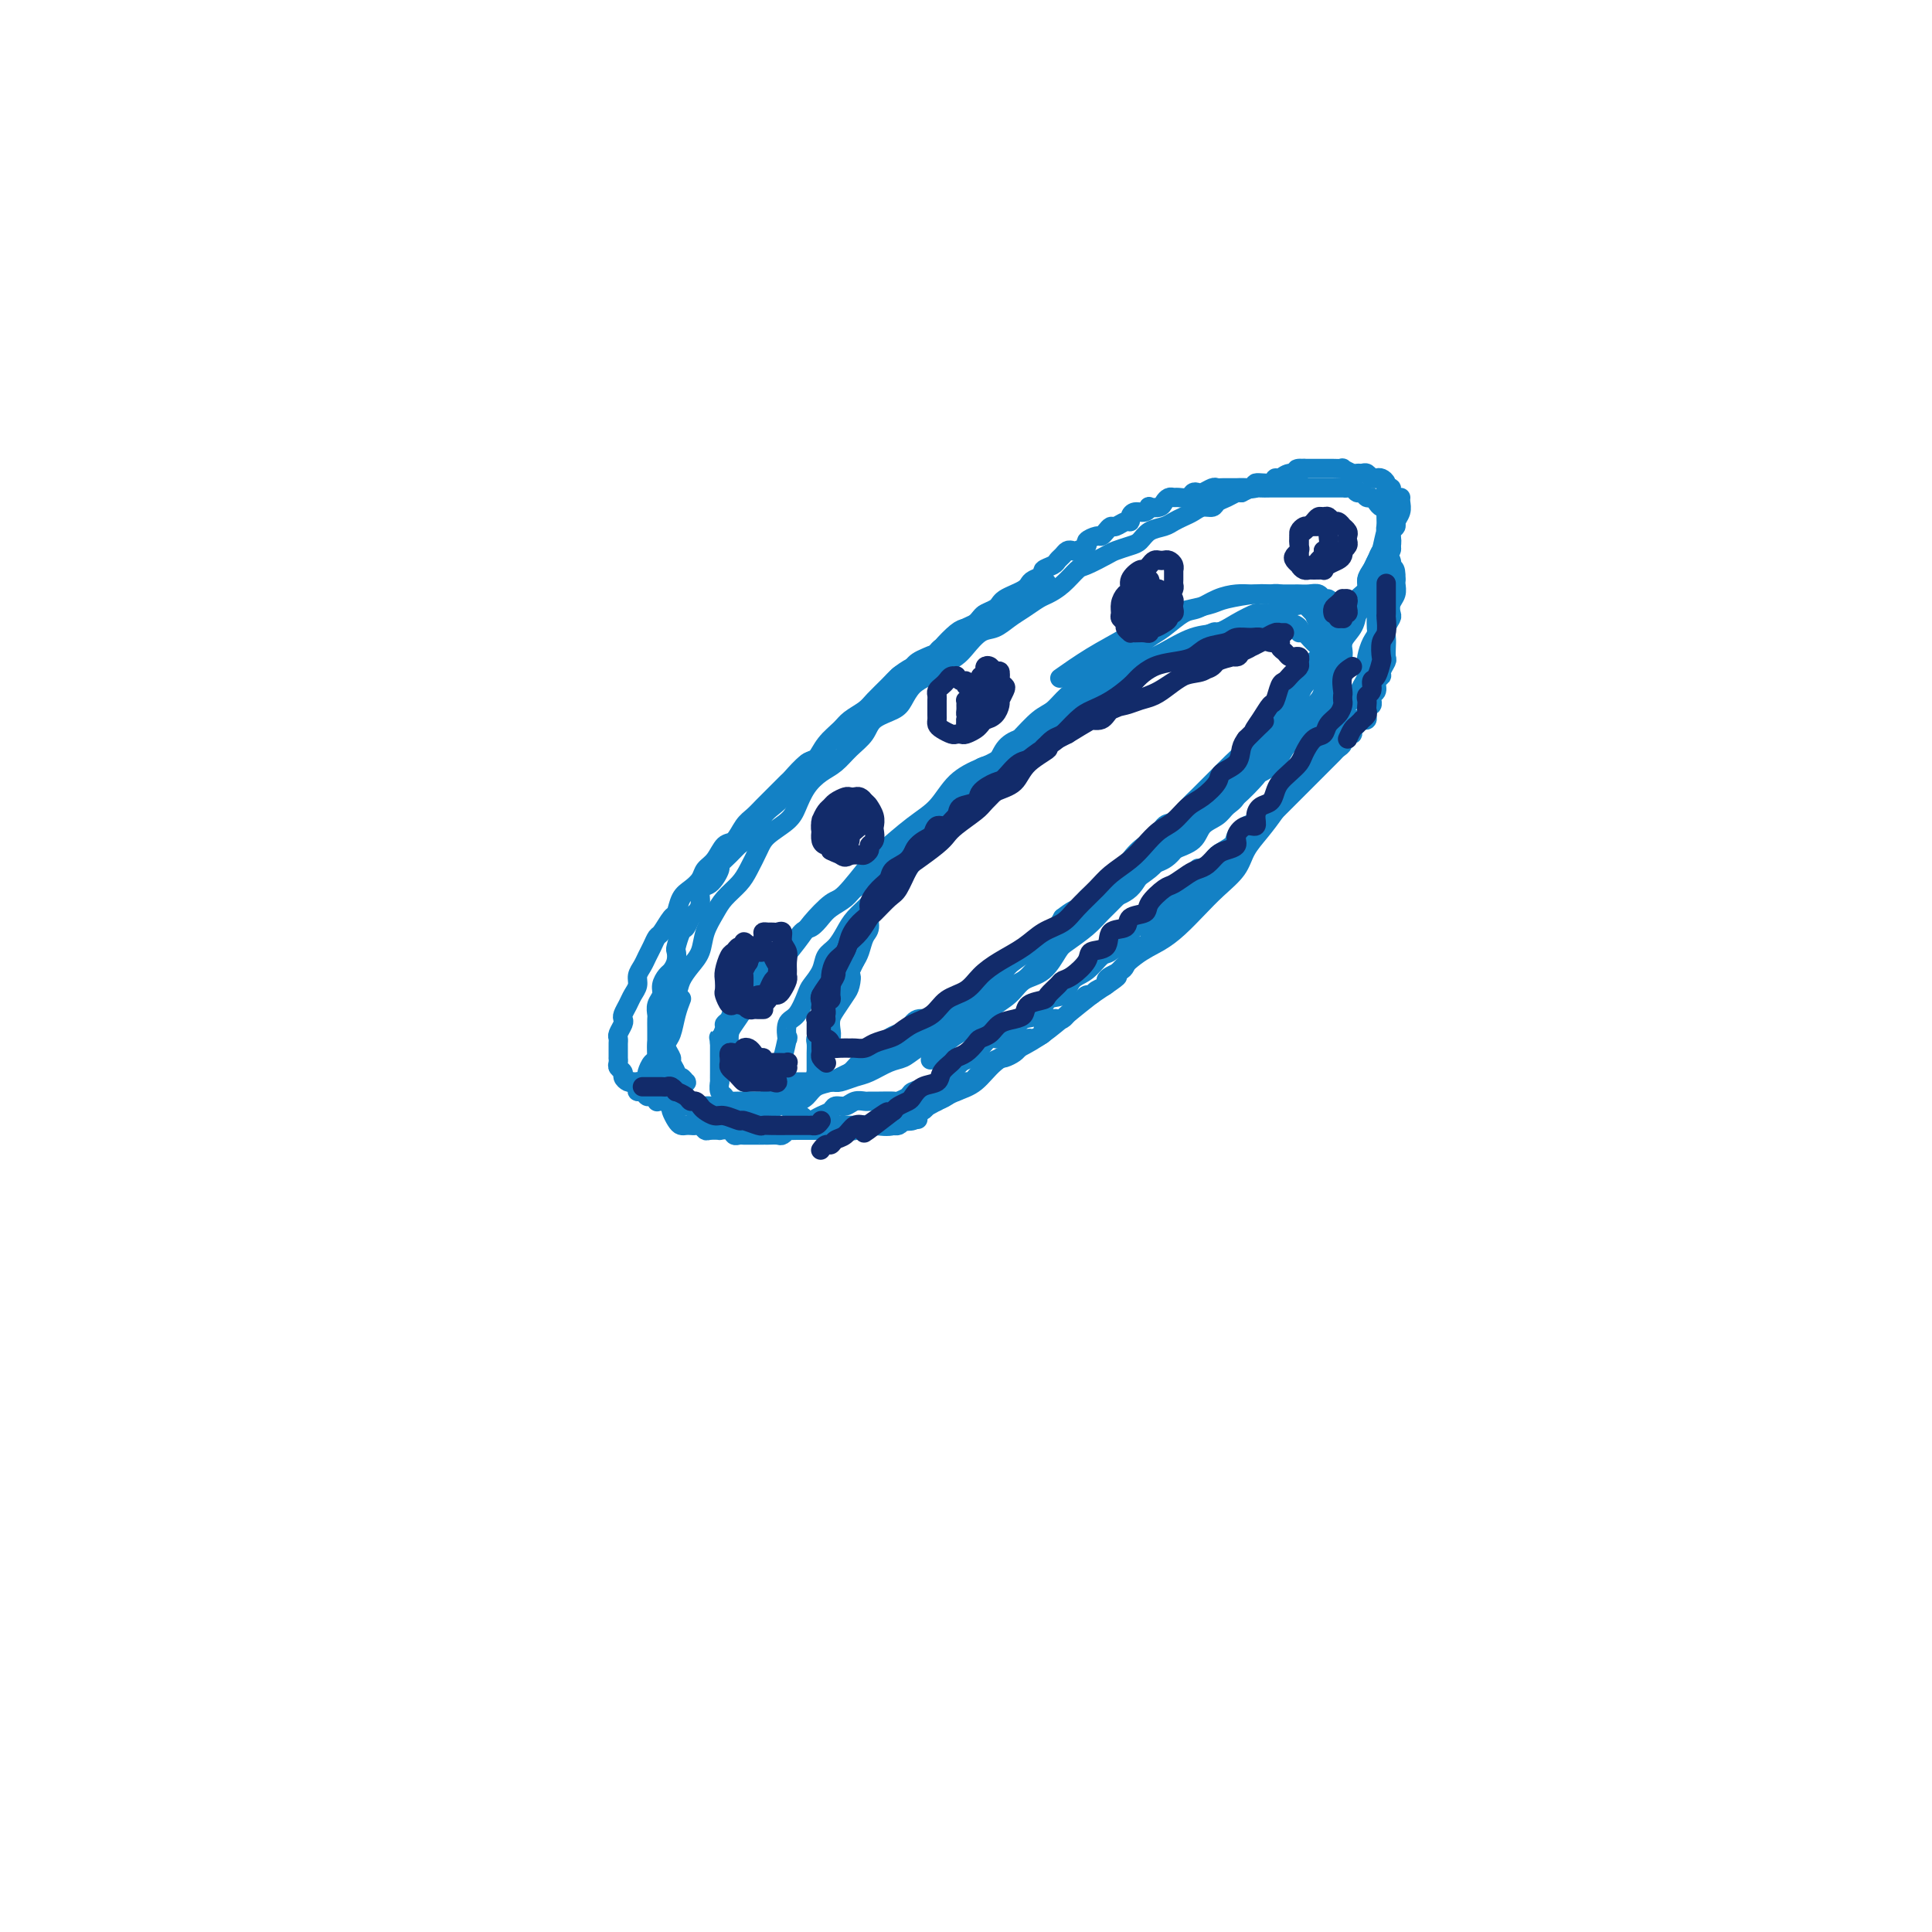 <svg viewBox='0 0 400 400' version='1.1' xmlns='http://www.w3.org/2000/svg' xmlns:xlink='http://www.w3.org/1999/xlink'><g fill='none' stroke='rgb(19,129,197)' stroke-width='4' stroke-linecap='round' stroke-linejoin='round'><path d='M216,121c0.632,-0.327 1.263,-0.653 0,0c-1.263,0.653 -4.421,2.287 -6,3c-1.579,0.713 -1.578,0.506 -2,1c-0.422,0.494 -1.267,1.689 -2,2c-0.733,0.311 -1.355,-0.261 -2,0c-0.645,0.261 -1.312,1.354 -2,2c-0.688,0.646 -1.398,0.844 -2,1c-0.602,0.156 -1.096,0.268 -2,1c-0.904,0.732 -2.219,2.082 -3,3c-0.781,0.918 -1.028,1.405 -2,2c-0.972,0.595 -2.668,1.300 -4,2c-1.332,0.700 -2.300,1.395 -3,2c-0.700,0.605 -1.131,1.120 -2,2c-0.869,0.880 -2.176,2.125 -3,3c-0.824,0.875 -1.166,1.380 -2,2c-0.834,0.620 -2.162,1.354 -3,2c-0.838,0.646 -1.188,1.203 -2,2c-0.812,0.797 -2.085,1.833 -3,3c-0.915,1.167 -1.470,2.466 -2,3c-0.530,0.534 -1.034,0.303 -2,1c-0.966,0.697 -2.394,2.323 -3,3c-0.606,0.677 -0.389,0.407 -1,1c-0.611,0.593 -2.051,2.051 -3,3c-0.949,0.949 -1.409,1.390 -2,2c-0.591,0.610 -1.313,1.389 -2,2c-0.687,0.611 -1.340,1.056 -2,2c-0.660,0.944 -1.328,2.388 -2,3c-0.672,0.612 -1.349,0.391 -2,1c-0.651,0.609 -1.277,2.049 -2,3c-0.723,0.951 -1.542,1.415 -2,2c-0.458,0.585 -0.556,1.292 -1,2c-0.444,0.708 -1.236,1.416 -2,2c-0.764,0.584 -1.500,1.045 -2,2c-0.500,0.955 -0.764,2.406 -1,3c-0.236,0.594 -0.445,0.333 -1,1c-0.555,0.667 -1.458,2.262 -2,3c-0.542,0.738 -0.724,0.621 -1,1c-0.276,0.379 -0.648,1.256 -1,2c-0.352,0.744 -0.686,1.354 -1,2c-0.314,0.646 -0.609,1.328 -1,2c-0.391,0.672 -0.879,1.336 -1,2c-0.121,0.664 0.125,1.330 0,2c-0.125,0.670 -0.621,1.344 -1,2c-0.379,0.656 -0.641,1.293 -1,2c-0.359,0.707 -0.814,1.485 -1,2c-0.186,0.515 -0.102,0.768 0,1c0.102,0.232 0.224,0.442 0,1c-0.224,0.558 -0.792,1.464 -1,2c-0.208,0.536 -0.056,0.703 0,1c0.056,0.297 0.015,0.724 0,1c-0.015,0.276 -0.005,0.403 0,1c0.005,0.597 0.005,1.666 0,2c-0.005,0.334 -0.016,-0.065 0,0c0.016,0.065 0.060,0.596 0,1c-0.060,0.404 -0.223,0.683 0,1c0.223,0.317 0.833,0.673 1,1c0.167,0.327 -0.109,0.627 0,1c0.109,0.373 0.603,0.821 1,1c0.397,0.179 0.699,0.090 1,0'/><path d='M131,224c0.687,1.504 0.905,0.263 1,0c0.095,-0.263 0.067,0.450 0,1c-0.067,0.550 -0.172,0.936 0,1c0.172,0.064 0.620,-0.193 1,0c0.380,0.193 0.692,0.836 1,1c0.308,0.164 0.611,-0.152 1,0c0.389,0.152 0.865,0.772 1,1c0.135,0.228 -0.071,0.065 0,0c0.071,-0.065 0.418,-0.031 1,0c0.582,0.031 1.398,0.061 2,0c0.602,-0.061 0.991,-0.213 1,0c0.009,0.213 -0.362,0.789 0,1c0.362,0.211 1.458,0.056 2,0c0.542,-0.056 0.530,-0.014 1,0c0.470,0.014 1.421,-0.000 2,0c0.579,0.000 0.784,0.014 1,0c0.216,-0.014 0.443,-0.056 1,0c0.557,0.056 1.444,0.211 2,0c0.556,-0.211 0.779,-0.789 1,-1c0.221,-0.211 0.439,-0.057 1,0c0.561,0.057 1.465,0.015 2,0c0.535,-0.015 0.702,-0.003 1,0c0.298,0.003 0.727,-0.003 1,0c0.273,0.003 0.392,0.015 1,0c0.608,-0.015 1.707,-0.055 2,0c0.293,0.055 -0.219,0.207 0,0c0.219,-0.207 1.171,-0.772 2,-1c0.829,-0.228 1.536,-0.118 2,0c0.464,0.118 0.687,0.243 1,0c0.313,-0.243 0.718,-0.853 1,-1c0.282,-0.147 0.443,0.171 1,0c0.557,-0.171 1.510,-0.830 2,-1c0.490,-0.170 0.515,0.148 1,0c0.485,-0.148 1.428,-0.761 2,-1c0.572,-0.239 0.773,-0.105 1,0c0.227,0.105 0.481,0.182 1,0c0.519,-0.182 1.304,-0.622 2,-1c0.696,-0.378 1.304,-0.694 2,-1c0.696,-0.306 1.481,-0.603 2,-1c0.519,-0.397 0.773,-0.893 1,-1c0.227,-0.107 0.427,0.175 1,0c0.573,-0.175 1.520,-0.807 2,-1c0.480,-0.193 0.494,0.054 1,0c0.506,-0.054 1.504,-0.409 2,-1c0.496,-0.591 0.489,-1.419 1,-2c0.511,-0.581 1.540,-0.915 2,-1c0.460,-0.085 0.350,0.080 1,0c0.650,-0.080 2.060,-0.405 3,-1c0.940,-0.595 1.412,-1.459 2,-2c0.588,-0.541 1.293,-0.760 2,-1c0.707,-0.240 1.416,-0.501 2,-1c0.584,-0.499 1.044,-1.234 2,-2c0.956,-0.766 2.410,-1.561 3,-2c0.590,-0.439 0.317,-0.521 1,-1c0.683,-0.479 2.322,-1.355 3,-2c0.678,-0.645 0.394,-1.060 1,-2c0.606,-0.940 2.102,-2.404 3,-3c0.898,-0.596 1.200,-0.325 2,-1c0.800,-0.675 2.100,-2.297 3,-3c0.900,-0.703 1.400,-0.487 2,-1c0.600,-0.513 1.300,-1.757 2,-3'/><path d='M220,190c4.005,-3.164 3.018,-1.075 3,-1c-0.018,0.075 0.935,-1.865 2,-3c1.065,-1.135 2.243,-1.464 3,-2c0.757,-0.536 1.095,-1.279 2,-2c0.905,-0.721 2.378,-1.420 3,-2c0.622,-0.580 0.392,-1.043 1,-2c0.608,-0.957 2.054,-2.410 3,-3c0.946,-0.590 1.393,-0.317 2,-1c0.607,-0.683 1.375,-2.324 2,-3c0.625,-0.676 1.107,-0.389 2,-1c0.893,-0.611 2.197,-2.121 3,-3c0.803,-0.879 1.107,-1.126 2,-2c0.893,-0.874 2.376,-2.373 3,-3c0.624,-0.627 0.389,-0.380 1,-1c0.611,-0.620 2.068,-2.105 3,-3c0.932,-0.895 1.338,-1.199 2,-2c0.662,-0.801 1.581,-2.100 2,-3c0.419,-0.900 0.340,-1.400 1,-2c0.660,-0.600 2.060,-1.300 3,-2c0.940,-0.700 1.421,-1.399 2,-2c0.579,-0.601 1.257,-1.104 2,-2c0.743,-0.896 1.550,-2.183 2,-3c0.450,-0.817 0.544,-1.162 1,-2c0.456,-0.838 1.274,-2.169 2,-3c0.726,-0.831 1.361,-1.163 2,-2c0.639,-0.837 1.283,-2.178 2,-3c0.717,-0.822 1.506,-1.126 2,-2c0.494,-0.874 0.692,-2.317 1,-3c0.308,-0.683 0.727,-0.606 1,-1c0.273,-0.394 0.402,-1.260 1,-2c0.598,-0.740 1.666,-1.354 2,-2c0.334,-0.646 -0.064,-1.324 0,-2c0.064,-0.676 0.592,-1.351 1,-2c0.408,-0.649 0.698,-1.273 1,-2c0.302,-0.727 0.616,-1.556 1,-2c0.384,-0.444 0.839,-0.504 1,-1c0.161,-0.496 0.029,-1.429 0,-2c-0.029,-0.571 0.045,-0.782 0,-1c-0.045,-0.218 -0.208,-0.443 0,-1c0.208,-0.557 0.788,-1.444 1,-2c0.212,-0.556 0.058,-0.780 0,-1c-0.058,-0.220 -0.020,-0.436 0,-1c0.020,-0.564 0.020,-1.474 0,-2c-0.020,-0.526 -0.061,-0.666 0,-1c0.061,-0.334 0.224,-0.860 0,-1c-0.224,-0.140 -0.833,0.107 -1,0c-0.167,-0.107 0.110,-0.568 0,-1c-0.110,-0.432 -0.607,-0.834 -1,-1c-0.393,-0.166 -0.683,-0.097 -1,0c-0.317,0.097 -0.661,0.223 -1,0c-0.339,-0.223 -0.673,-0.796 -1,-1c-0.327,-0.204 -0.646,-0.041 -1,0c-0.354,0.041 -0.741,-0.042 -1,0c-0.259,0.042 -0.389,0.207 -1,0c-0.611,-0.207 -1.703,-0.788 -2,-1c-0.297,-0.212 0.202,-0.057 0,0c-0.202,0.057 -1.104,0.015 -2,0c-0.896,-0.015 -1.787,-0.004 -2,0c-0.213,0.004 0.250,0.001 0,0c-0.250,-0.001 -1.214,-0.000 -2,0c-0.786,0.000 -1.393,0.000 -2,0'/><path d='M270,97c-2.763,-0.220 -1.172,0.730 -1,1c0.172,0.270 -1.076,-0.139 -2,0c-0.924,0.139 -1.524,0.826 -2,1c-0.476,0.174 -0.826,-0.163 -1,0c-0.174,0.163 -0.170,0.828 -1,1c-0.830,0.172 -2.494,-0.150 -3,0c-0.506,0.150 0.145,0.772 0,1c-0.145,0.228 -1.085,0.061 -2,0c-0.915,-0.061 -1.803,-0.016 -2,0c-0.197,0.016 0.299,0.003 0,0c-0.299,-0.003 -1.393,0.003 -2,0c-0.607,-0.003 -0.726,-0.015 -1,0c-0.274,0.015 -0.704,0.055 -1,0c-0.296,-0.055 -0.460,-0.207 -1,0c-0.540,0.207 -1.458,0.773 -2,1c-0.542,0.227 -0.709,0.113 -1,0c-0.291,-0.113 -0.708,-0.227 -1,0c-0.292,0.227 -0.460,0.796 -1,1c-0.540,0.204 -1.453,0.044 -2,0c-0.547,-0.044 -0.729,0.027 -1,0c-0.271,-0.027 -0.632,-0.152 -1,0c-0.368,0.152 -0.742,0.581 -1,1c-0.258,0.419 -0.401,0.830 -1,1c-0.599,0.170 -1.653,0.101 -2,0c-0.347,-0.101 0.013,-0.233 0,0c-0.013,0.233 -0.398,0.832 -1,1c-0.602,0.168 -1.422,-0.095 -2,0c-0.578,0.095 -0.914,0.546 -1,1c-0.086,0.454 0.079,0.909 0,1c-0.079,0.091 -0.403,-0.182 -1,0c-0.597,0.182 -1.468,0.818 -2,1c-0.532,0.182 -0.725,-0.092 -1,0c-0.275,0.092 -0.632,0.549 -1,1c-0.368,0.451 -0.746,0.895 -1,1c-0.254,0.105 -0.383,-0.129 -1,0c-0.617,0.129 -1.724,0.622 -2,1c-0.276,0.378 0.277,0.640 0,1c-0.277,0.360 -1.384,0.817 -2,1c-0.616,0.183 -0.741,0.090 -1,0c-0.259,-0.090 -0.652,-0.179 -1,0c-0.348,0.179 -0.652,0.625 -1,1c-0.348,0.375 -0.741,0.678 -1,1c-0.259,0.322 -0.384,0.664 -1,1c-0.616,0.336 -1.722,0.667 -2,1c-0.278,0.333 0.274,0.666 0,1c-0.274,0.334 -1.372,0.667 -2,1c-0.628,0.333 -0.784,0.667 -1,1c-0.216,0.333 -0.491,0.667 -1,1c-0.509,0.333 -1.253,0.667 -2,1c-0.747,0.333 -1.496,0.667 -2,1c-0.504,0.333 -0.764,0.667 -1,1c-0.236,0.333 -0.448,0.667 -1,1c-0.552,0.333 -1.443,0.667 -2,1c-0.557,0.333 -0.779,0.667 -1,1c-0.221,0.333 -0.439,0.667 -1,1c-0.561,0.333 -1.463,0.667 -2,1c-0.537,0.333 -0.707,0.667 -1,1c-0.293,0.333 -0.707,0.667 -1,1c-0.293,0.333 -0.463,0.667 -1,1c-0.537,0.333 -1.439,0.667 -2,1c-0.561,0.333 -0.780,0.667 -1,1'/><path d='M194,135c-6.383,4.571 -2.339,1.998 -1,1c1.339,-0.998 -0.026,-0.423 -1,0c-0.974,0.423 -1.555,0.693 -2,1c-0.445,0.307 -0.753,0.649 -1,1c-0.247,0.351 -0.432,0.709 -1,1c-0.568,0.291 -1.518,0.516 -2,1c-0.482,0.484 -0.495,1.229 -1,2c-0.505,0.771 -1.501,1.568 -2,2c-0.499,0.432 -0.500,0.499 -1,1c-0.500,0.501 -1.499,1.434 -2,2c-0.501,0.566 -0.505,0.763 -1,1c-0.495,0.237 -1.480,0.514 -2,1c-0.520,0.486 -0.576,1.181 -1,2c-0.424,0.819 -1.216,1.763 -2,2c-0.784,0.237 -1.558,-0.232 -2,0c-0.442,0.232 -0.551,1.165 -1,2c-0.449,0.835 -1.237,1.571 -2,2c-0.763,0.429 -1.499,0.552 -2,1c-0.501,0.448 -0.767,1.222 -1,2c-0.233,0.778 -0.434,1.559 -1,2c-0.566,0.441 -1.499,0.542 -2,1c-0.501,0.458 -0.572,1.273 -1,2c-0.428,0.727 -1.214,1.364 -2,2c-0.786,0.636 -1.572,1.269 -2,2c-0.428,0.731 -0.498,1.561 -1,2c-0.502,0.439 -1.435,0.489 -2,1c-0.565,0.511 -0.763,1.483 -1,2c-0.237,0.517 -0.514,0.580 -1,1c-0.486,0.420 -1.182,1.196 -2,2c-0.818,0.804 -1.760,1.636 -2,2c-0.240,0.364 0.220,0.258 0,1c-0.220,0.742 -1.120,2.330 -2,3c-0.880,0.670 -1.742,0.421 -2,1c-0.258,0.579 0.086,1.984 0,3c-0.086,1.016 -0.601,1.642 -1,2c-0.399,0.358 -0.681,0.448 -1,1c-0.319,0.552 -0.673,1.565 -1,2c-0.327,0.435 -0.627,0.291 -1,1c-0.373,0.709 -0.821,2.269 -1,3c-0.179,0.731 -0.091,0.633 0,1c0.091,0.367 0.183,1.201 0,2c-0.183,0.799 -0.641,1.565 -1,2c-0.359,0.435 -0.618,0.540 -1,1c-0.382,0.460 -0.887,1.274 -1,2c-0.113,0.726 0.166,1.363 0,2c-0.166,0.637 -0.776,1.274 -1,2c-0.224,0.726 -0.060,1.541 0,2c0.060,0.459 0.016,0.561 0,1c-0.016,0.439 -0.004,1.216 0,2c0.004,0.784 0.001,1.576 0,2c-0.001,0.424 -0.001,0.481 0,1c0.001,0.519 0.004,1.501 0,2c-0.004,0.499 -0.016,0.515 0,1c0.016,0.485 0.060,1.439 0,2c-0.060,0.561 -0.224,0.728 0,1c0.224,0.272 0.834,0.650 1,1c0.166,0.350 -0.113,0.671 0,1c0.113,0.329 0.618,0.665 1,1c0.382,0.335 0.641,0.667 1,1c0.359,0.333 0.817,0.667 1,1c0.183,0.333 0.092,0.667 0,1'/><path d='M140,228c0.736,0.881 0.577,0.082 1,0c0.423,-0.082 1.427,0.552 2,1c0.573,0.448 0.716,0.708 1,1c0.284,0.292 0.709,0.614 1,1c0.291,0.386 0.449,0.835 1,1c0.551,0.165 1.495,0.045 2,0c0.505,-0.045 0.572,-0.015 1,0c0.428,0.015 1.218,0.014 2,0c0.782,-0.014 1.557,-0.042 2,0c0.443,0.042 0.556,0.152 1,0c0.444,-0.152 1.221,-0.566 2,-1c0.779,-0.434 1.559,-0.886 2,-1c0.441,-0.114 0.541,0.111 1,0c0.459,-0.111 1.277,-0.558 2,-1c0.723,-0.442 1.352,-0.878 2,-1c0.648,-0.122 1.314,0.069 2,0c0.686,-0.069 1.391,-0.399 2,-1c0.609,-0.601 1.122,-1.475 2,-2c0.878,-0.525 2.122,-0.703 3,-1c0.878,-0.297 1.390,-0.712 2,-1c0.610,-0.288 1.318,-0.448 2,-1c0.682,-0.552 1.337,-1.496 2,-2c0.663,-0.504 1.333,-0.567 2,-1c0.667,-0.433 1.332,-1.234 2,-2c0.668,-0.766 1.338,-1.496 2,-2c0.662,-0.504 1.317,-0.782 2,-1c0.683,-0.218 1.394,-0.377 2,-1c0.606,-0.623 1.106,-1.710 2,-2c0.894,-0.290 2.183,0.218 3,0c0.817,-0.218 1.164,-1.162 2,-2c0.836,-0.838 2.163,-1.572 3,-2c0.837,-0.428 1.186,-0.551 2,-1c0.814,-0.449 2.095,-1.224 3,-2c0.905,-0.776 1.436,-1.554 2,-2c0.564,-0.446 1.161,-0.561 2,-1c0.839,-0.439 1.921,-1.202 3,-2c1.079,-0.798 2.157,-1.631 3,-2c0.843,-0.369 1.451,-0.273 2,-1c0.549,-0.727 1.038,-2.277 2,-3c0.962,-0.723 2.397,-0.617 3,-1c0.603,-0.383 0.373,-1.253 1,-2c0.627,-0.747 2.111,-1.370 3,-2c0.889,-0.630 1.183,-1.267 2,-2c0.817,-0.733 2.157,-1.560 3,-2c0.843,-0.440 1.188,-0.492 2,-1c0.812,-0.508 2.089,-1.473 3,-2c0.911,-0.527 1.455,-0.617 2,-1c0.545,-0.383 1.090,-1.061 2,-2c0.910,-0.939 2.183,-2.140 3,-3c0.817,-0.860 1.178,-1.380 2,-2c0.822,-0.620 2.107,-1.340 3,-2c0.893,-0.660 1.395,-1.260 2,-2c0.605,-0.740 1.312,-1.620 2,-2c0.688,-0.380 1.358,-0.261 2,-1c0.642,-0.739 1.255,-2.338 2,-3c0.745,-0.662 1.622,-0.389 2,-1c0.378,-0.611 0.259,-2.106 1,-3c0.741,-0.894 2.343,-1.188 3,-2c0.657,-0.812 0.369,-2.142 1,-3c0.631,-0.858 2.180,-1.245 3,-2c0.820,-0.755 0.910,-1.877 1,-3'/><path d='M265,149c4.815,-4.799 3.351,-2.297 3,-2c-0.351,0.297 0.409,-1.611 1,-3c0.591,-1.389 1.014,-2.259 2,-3c0.986,-0.741 2.537,-1.353 3,-2c0.463,-0.647 -0.161,-1.328 0,-2c0.161,-0.672 1.108,-1.336 2,-2c0.892,-0.664 1.730,-1.329 2,-2c0.270,-0.671 -0.029,-1.349 0,-2c0.029,-0.651 0.385,-1.277 1,-2c0.615,-0.723 1.488,-1.544 2,-2c0.512,-0.456 0.662,-0.546 1,-1c0.338,-0.454 0.864,-1.272 1,-2c0.136,-0.728 -0.117,-1.364 0,-2c0.117,-0.636 0.605,-1.270 1,-2c0.395,-0.730 0.698,-1.557 1,-2c0.302,-0.443 0.603,-0.504 1,-1c0.397,-0.496 0.890,-1.428 1,-2c0.110,-0.572 -0.163,-0.783 0,-1c0.163,-0.217 0.761,-0.439 1,-1c0.239,-0.561 0.120,-1.463 0,-2c-0.120,-0.537 -0.243,-0.711 0,-1c0.243,-0.289 0.850,-0.694 1,-1c0.150,-0.306 -0.156,-0.513 0,-1c0.156,-0.487 0.774,-1.254 1,-2c0.226,-0.746 0.061,-1.470 0,-2c-0.061,-0.530 -0.017,-0.866 0,-1c0.017,-0.134 0.009,-0.067 0,0'/><path d='M139,229c-0.089,0.226 -0.179,0.453 0,1c0.179,0.547 0.625,1.415 1,2c0.375,0.585 0.678,0.888 1,1c0.322,0.112 0.664,0.034 1,0c0.336,-0.034 0.666,-0.023 1,0c0.334,0.023 0.672,0.059 1,0c0.328,-0.059 0.646,-0.212 1,0c0.354,0.212 0.743,0.788 1,1c0.257,0.212 0.384,0.061 1,0c0.616,-0.061 1.723,-0.030 2,0c0.277,0.030 -0.277,0.061 0,0c0.277,-0.061 1.384,-0.212 2,0c0.616,0.212 0.741,0.789 1,1c0.259,0.211 0.651,0.057 1,0c0.349,-0.057 0.653,-0.015 1,0c0.347,0.015 0.736,0.004 1,0c0.264,-0.004 0.403,-0.001 1,0c0.597,0.001 1.651,0.001 2,0c0.349,-0.001 -0.007,-0.004 0,0c0.007,0.004 0.378,0.015 1,0c0.622,-0.015 1.494,-0.057 2,0c0.506,0.057 0.646,0.211 1,0c0.354,-0.211 0.922,-0.789 1,-1c0.078,-0.211 -0.334,-0.057 0,0c0.334,0.057 1.413,0.015 2,0c0.587,-0.015 0.682,-0.004 1,0c0.318,0.004 0.859,0.001 1,0c0.141,-0.001 -0.117,-0.000 0,0c0.117,0.000 0.610,0.000 1,0c0.390,-0.000 0.678,-0.000 1,0c0.322,0.000 0.678,0.000 1,0c0.322,-0.000 0.611,0.000 1,0c0.389,-0.000 0.877,-0.000 1,0c0.123,0.000 -0.121,0.000 0,0c0.121,-0.000 0.606,-0.000 1,0c0.394,0.000 0.697,0.001 1,0c0.303,-0.001 0.606,-0.004 1,0c0.394,0.004 0.879,0.015 1,0c0.121,-0.015 -0.121,-0.057 0,0c0.121,0.057 0.606,0.211 1,0c0.394,-0.211 0.697,-0.789 1,-1c0.303,-0.211 0.606,-0.057 1,0c0.394,0.057 0.879,0.015 1,0c0.121,-0.015 -0.123,-0.004 0,0c0.123,0.004 0.611,0.001 1,0c0.389,-0.001 0.678,-0.001 1,0c0.322,0.001 0.678,0.001 1,0c0.322,-0.001 0.611,-0.003 1,0c0.389,0.003 0.877,0.011 1,0c0.123,-0.011 -0.121,-0.041 0,0c0.121,0.041 0.606,0.155 1,0c0.394,-0.155 0.697,-0.577 1,-1'/><path d='M187,232c5.577,-0.476 2.019,-0.165 1,0c-1.019,0.165 0.501,0.185 1,0c0.499,-0.185 -0.021,-0.575 0,-1c0.021,-0.425 0.584,-0.885 1,-1c0.416,-0.115 0.684,0.113 1,0c0.316,-0.113 0.680,-0.569 1,-1c0.320,-0.431 0.596,-0.837 1,-1c0.404,-0.163 0.934,-0.081 1,0c0.066,0.081 -0.333,0.163 0,0c0.333,-0.163 1.399,-0.569 2,-1c0.601,-0.431 0.738,-0.885 1,-1c0.262,-0.115 0.647,0.110 1,0c0.353,-0.110 0.672,-0.554 1,-1c0.328,-0.446 0.666,-0.893 1,-1c0.334,-0.107 0.666,0.126 1,0c0.334,-0.126 0.672,-0.612 1,-1c0.328,-0.388 0.648,-0.679 1,-1c0.352,-0.321 0.737,-0.674 1,-1c0.263,-0.326 0.403,-0.626 1,-1c0.597,-0.374 1.652,-0.821 2,-1c0.348,-0.179 -0.009,-0.089 0,0c0.009,0.089 0.384,0.178 1,0c0.616,-0.178 1.473,-0.621 2,-1c0.527,-0.379 0.723,-0.693 1,-1c0.277,-0.307 0.634,-0.607 1,-1c0.366,-0.393 0.742,-0.879 1,-1c0.258,-0.121 0.398,0.121 1,0c0.602,-0.121 1.667,-0.607 2,-1c0.333,-0.393 -0.065,-0.693 0,-1c0.065,-0.307 0.595,-0.621 1,-1c0.405,-0.379 0.686,-0.822 1,-1c0.314,-0.178 0.662,-0.089 1,0c0.338,0.089 0.668,0.179 1,0c0.332,-0.179 0.666,-0.626 1,-1c0.334,-0.374 0.667,-0.674 1,-1c0.333,-0.326 0.665,-0.679 1,-1c0.335,-0.321 0.672,-0.611 1,-1c0.328,-0.389 0.648,-0.878 1,-1c0.352,-0.122 0.737,0.122 1,0c0.263,-0.122 0.403,-0.610 1,-1c0.597,-0.390 1.652,-0.681 2,-1c0.348,-0.319 -0.009,-0.667 0,-1c0.009,-0.333 0.384,-0.652 1,-1c0.616,-0.348 1.473,-0.723 2,-1c0.527,-0.277 0.723,-0.454 1,-1c0.277,-0.546 0.634,-1.461 1,-2c0.366,-0.539 0.741,-0.703 1,-1c0.259,-0.297 0.402,-0.727 1,-1c0.598,-0.273 1.652,-0.388 2,-1c0.348,-0.612 -0.009,-1.722 0,-2c0.009,-0.278 0.384,0.276 1,0c0.616,-0.276 1.473,-1.382 2,-2c0.527,-0.618 0.723,-0.746 1,-1c0.277,-0.254 0.634,-0.632 1,-1c0.366,-0.368 0.742,-0.725 1,-1c0.258,-0.275 0.398,-0.469 1,-1c0.602,-0.531 1.667,-1.399 2,-2c0.333,-0.601 -0.065,-0.934 0,-1c0.065,-0.066 0.595,0.136 1,0c0.405,-0.136 0.687,-0.610 1,-1c0.313,-0.390 0.656,-0.695 1,-1'/><path d='M250,182c3.427,-3.582 1.495,-1.537 1,-1c-0.495,0.537 0.446,-0.433 1,-1c0.554,-0.567 0.721,-0.729 1,-1c0.279,-0.271 0.670,-0.650 1,-1c0.330,-0.350 0.599,-0.671 1,-1c0.401,-0.329 0.933,-0.665 1,-1c0.067,-0.335 -0.333,-0.667 0,-1c0.333,-0.333 1.399,-0.667 2,-1c0.601,-0.333 0.738,-0.667 1,-1c0.262,-0.333 0.647,-0.667 1,-1c0.353,-0.333 0.672,-0.667 1,-1c0.328,-0.333 0.665,-0.667 1,-1c0.335,-0.333 0.667,-0.667 1,-1c0.333,-0.333 0.667,-0.667 1,-1c0.333,-0.333 0.667,-0.667 1,-1c0.333,-0.333 0.667,-0.667 1,-1c0.333,-0.333 0.667,-0.667 1,-1c0.333,-0.333 0.667,-0.667 1,-1c0.333,-0.333 0.666,-0.666 1,-1c0.334,-0.334 0.668,-0.668 1,-1c0.332,-0.332 0.663,-0.663 1,-1c0.337,-0.337 0.682,-0.682 1,-1c0.318,-0.318 0.610,-0.610 1,-1c0.390,-0.390 0.878,-0.878 1,-1c0.122,-0.122 -0.121,0.122 0,0c0.121,-0.122 0.606,-0.611 1,-1c0.394,-0.389 0.698,-0.677 1,-1c0.302,-0.323 0.602,-0.679 1,-1c0.398,-0.321 0.895,-0.607 1,-1c0.105,-0.393 -0.183,-0.893 0,-1c0.183,-0.107 0.838,0.179 1,0c0.162,-0.179 -0.167,-0.822 0,-1c0.167,-0.178 0.832,0.110 1,0c0.168,-0.110 -0.161,-0.617 0,-1c0.161,-0.383 0.814,-0.642 1,-1c0.186,-0.358 -0.093,-0.817 0,-1c0.093,-0.183 0.560,-0.092 1,0c0.440,0.092 0.854,0.183 1,0c0.146,-0.183 0.025,-0.642 0,-1c-0.025,-0.358 0.046,-0.617 0,-1c-0.046,-0.383 -0.210,-0.890 0,-1c0.210,-0.110 0.792,0.179 1,0c0.208,-0.179 0.040,-0.825 0,-1c-0.040,-0.175 0.046,0.122 0,0c-0.046,-0.122 -0.224,-0.661 0,-1c0.224,-0.339 0.848,-0.476 1,-1c0.152,-0.524 -0.170,-1.435 0,-2c0.170,-0.565 0.830,-0.784 1,-1c0.170,-0.216 -0.150,-0.428 0,-1c0.150,-0.572 0.771,-1.504 1,-2c0.229,-0.496 0.065,-0.557 0,-1c-0.065,-0.443 -0.031,-1.270 0,-2c0.031,-0.730 0.060,-1.365 0,-2c-0.060,-0.635 -0.208,-1.272 0,-2c0.208,-0.728 0.774,-1.547 1,-2c0.226,-0.453 0.113,-0.541 0,-1c-0.113,-0.459 -0.226,-1.288 0,-2c0.226,-0.712 0.792,-1.307 1,-2c0.208,-0.693 0.060,-1.484 0,-2c-0.060,-0.516 -0.030,-0.758 0,-1'/><path d='M289,120c0.087,-3.112 -0.695,-2.392 -1,-2c-0.305,0.392 -0.134,0.457 0,0c0.134,-0.457 0.231,-1.434 0,-2c-0.231,-0.566 -0.790,-0.720 -1,-1c-0.210,-0.280 -0.071,-0.687 0,-1c0.071,-0.313 0.076,-0.532 0,-1c-0.076,-0.468 -0.231,-1.186 0,-2c0.231,-0.814 0.847,-1.725 1,-2c0.153,-0.275 -0.159,0.087 0,0c0.159,-0.087 0.789,-0.623 1,-1c0.211,-0.377 0.004,-0.594 0,-1c-0.004,-0.406 0.195,-0.999 0,-1c-0.195,-0.001 -0.784,0.592 -1,1c-0.216,0.408 -0.058,0.633 0,1c0.058,0.367 0.015,0.876 0,1c-0.015,0.124 -0.003,-0.136 0,0c0.003,0.136 -0.003,0.669 0,1c0.003,0.331 0.015,0.459 0,1c-0.015,0.541 -0.057,1.495 0,2c0.057,0.505 0.212,0.562 0,1c-0.212,0.438 -0.792,1.257 -1,2c-0.208,0.743 -0.046,1.409 0,2c0.046,0.591 -0.025,1.107 0,2c0.025,0.893 0.148,2.164 0,3c-0.148,0.836 -0.565,1.239 -1,2c-0.435,0.761 -0.887,1.880 -1,3c-0.113,1.120 0.114,2.239 0,3c-0.114,0.761 -0.569,1.162 -1,2c-0.431,0.838 -0.837,2.112 -1,3c-0.163,0.888 -0.084,1.389 0,2c0.084,0.611 0.172,1.332 0,2c-0.172,0.668 -0.605,1.282 -1,2c-0.395,0.718 -0.754,1.539 -1,2c-0.246,0.461 -0.380,0.561 -1,1c-0.620,0.439 -1.725,1.217 -2,2c-0.275,0.783 0.282,1.571 0,2c-0.282,0.429 -1.403,0.500 -2,1c-0.597,0.500 -0.671,1.429 -1,2c-0.329,0.571 -0.914,0.783 -1,1c-0.086,0.217 0.327,0.438 0,1c-0.327,0.562 -1.393,1.463 -2,2c-0.607,0.537 -0.753,0.708 -1,1c-0.247,0.292 -0.594,0.704 -1,1c-0.406,0.296 -0.869,0.477 -1,1c-0.131,0.523 0.072,1.386 0,2c-0.072,0.614 -0.417,0.977 -1,1c-0.583,0.023 -1.403,-0.293 -2,0c-0.597,0.293 -0.971,1.196 -1,2c-0.029,0.804 0.288,1.510 0,2c-0.288,0.490 -1.181,0.764 -2,1c-0.819,0.236 -1.565,0.433 -2,1c-0.435,0.567 -0.558,1.503 -1,2c-0.442,0.497 -1.204,0.556 -2,1c-0.796,0.444 -1.626,1.274 -2,2c-0.374,0.726 -0.293,1.349 -1,2c-0.707,0.651 -2.202,1.329 -3,2c-0.798,0.671 -0.899,1.336 -1,2'/><path d='M251,179c-5.242,5.541 -3.347,1.892 -3,1c0.347,-0.892 -0.856,0.972 -2,2c-1.144,1.028 -2.231,1.218 -3,2c-0.769,0.782 -1.221,2.154 -2,3c-0.779,0.846 -1.884,1.166 -3,2c-1.116,0.834 -2.241,2.181 -3,3c-0.759,0.819 -1.152,1.110 -2,2c-0.848,0.890 -2.151,2.379 -3,3c-0.849,0.621 -1.243,0.374 -2,1c-0.757,0.626 -1.878,2.126 -3,3c-1.122,0.874 -2.244,1.122 -3,2c-0.756,0.878 -1.146,2.384 -2,3c-0.854,0.616 -2.172,0.341 -3,1c-0.828,0.659 -1.166,2.252 -2,3c-0.834,0.748 -2.163,0.651 -3,1c-0.837,0.349 -1.183,1.144 -2,2c-0.817,0.856 -2.106,1.772 -3,2c-0.894,0.228 -1.394,-0.234 -2,0c-0.606,0.234 -1.318,1.162 -2,2c-0.682,0.838 -1.334,1.587 -2,2c-0.666,0.413 -1.346,0.492 -2,1c-0.654,0.508 -1.282,1.446 -2,2c-0.718,0.554 -1.525,0.726 -2,1c-0.475,0.274 -0.618,0.652 -1,1c-0.382,0.348 -1.004,0.668 -2,1c-0.996,0.332 -2.367,0.678 -3,1c-0.633,0.322 -0.527,0.622 -1,1c-0.473,0.378 -1.526,0.834 -2,1c-0.474,0.166 -0.368,0.044 -1,0c-0.632,-0.044 -2.003,-0.008 -3,0c-0.997,0.008 -1.619,-0.013 -2,0c-0.381,0.013 -0.521,0.059 -1,0c-0.479,-0.059 -1.297,-0.223 -2,0c-0.703,0.223 -1.292,0.834 -2,1c-0.708,0.166 -1.537,-0.114 -2,0c-0.463,0.114 -0.562,0.623 -1,1c-0.438,0.377 -1.217,0.623 -2,1c-0.783,0.377 -1.571,0.886 -2,1c-0.429,0.114 -0.499,-0.166 -1,0c-0.501,0.166 -1.434,0.776 -2,1c-0.566,0.224 -0.767,0.060 -1,0c-0.233,-0.060 -0.499,-0.015 -1,0c-0.501,0.015 -1.239,0.001 -2,0c-0.761,-0.001 -1.547,0.010 -2,0c-0.453,-0.010 -0.573,-0.043 -1,0c-0.427,0.043 -1.161,0.161 -2,0c-0.839,-0.161 -1.784,-0.603 -2,-1c-0.216,-0.397 0.297,-0.751 0,-1c-0.297,-0.249 -1.404,-0.394 -2,-1c-0.596,-0.606 -0.682,-1.673 -1,-2c-0.318,-0.327 -0.870,0.086 -1,0c-0.130,-0.086 0.161,-0.671 0,-1c-0.161,-0.329 -0.775,-0.401 -1,-1c-0.225,-0.599 -0.060,-1.724 0,-2c0.060,-0.276 0.016,0.296 0,0c-0.016,-0.296 -0.004,-1.459 0,-2c0.004,-0.541 0.001,-0.460 0,-1c-0.001,-0.540 -0.000,-1.701 0,-2c0.000,-0.299 0.000,0.266 0,0c-0.000,-0.266 -0.000,-1.362 0,-2c0.000,-0.638 0.000,-0.819 0,-1'/><path d='M149,216c-0.219,-1.975 -0.267,-0.913 0,-1c0.267,-0.087 0.850,-1.323 1,-2c0.150,-0.677 -0.133,-0.797 0,-1c0.133,-0.203 0.682,-0.491 1,-1c0.318,-0.509 0.405,-1.240 1,-2c0.595,-0.760 1.699,-1.551 2,-2c0.301,-0.449 -0.202,-0.557 0,-1c0.202,-0.443 1.108,-1.222 2,-2c0.892,-0.778 1.768,-1.554 2,-2c0.232,-0.446 -0.181,-0.561 0,-1c0.181,-0.439 0.954,-1.202 2,-2c1.046,-0.798 2.363,-1.631 3,-2c0.637,-0.369 0.592,-0.273 1,-1c0.408,-0.727 1.268,-2.278 2,-3c0.732,-0.722 1.336,-0.616 2,-1c0.664,-0.384 1.389,-1.257 2,-2c0.611,-0.743 1.108,-1.354 2,-2c0.892,-0.646 2.179,-1.327 3,-2c0.821,-0.673 1.178,-1.339 2,-2c0.822,-0.661 2.111,-1.318 3,-2c0.889,-0.682 1.378,-1.390 2,-2c0.622,-0.610 1.378,-1.122 2,-2c0.622,-0.878 1.112,-2.121 2,-3c0.888,-0.879 2.176,-1.394 3,-2c0.824,-0.606 1.183,-1.302 2,-2c0.817,-0.698 2.090,-1.399 3,-2c0.910,-0.601 1.455,-1.101 2,-2c0.545,-0.899 1.090,-2.198 2,-3c0.910,-0.802 2.186,-1.108 3,-2c0.814,-0.892 1.167,-2.369 2,-3c0.833,-0.631 2.147,-0.414 3,-1c0.853,-0.586 1.244,-1.973 2,-3c0.756,-1.027 1.877,-1.694 3,-2c1.123,-0.306 2.249,-0.252 3,-1c0.751,-0.748 1.127,-2.297 2,-3c0.873,-0.703 2.243,-0.559 3,-1c0.757,-0.441 0.903,-1.466 2,-2c1.097,-0.534 3.146,-0.576 4,-1c0.854,-0.424 0.512,-1.230 1,-2c0.488,-0.770 1.806,-1.503 3,-2c1.194,-0.497 2.263,-0.759 3,-1c0.737,-0.241 1.142,-0.460 2,-1c0.858,-0.540 2.170,-1.402 3,-2c0.830,-0.598 1.177,-0.934 2,-1c0.823,-0.066 2.120,0.137 3,0c0.880,-0.137 1.343,-0.615 2,-1c0.657,-0.385 1.509,-0.678 2,-1c0.491,-0.322 0.622,-0.674 1,-1c0.378,-0.326 1.002,-0.626 2,-1c0.998,-0.374 2.369,-0.821 3,-1c0.631,-0.179 0.521,-0.089 1,0c0.479,0.089 1.546,0.177 2,0c0.454,-0.177 0.297,-0.621 1,-1c0.703,-0.379 2.268,-0.694 3,-1c0.732,-0.306 0.630,-0.603 1,-1c0.370,-0.397 1.212,-0.895 2,-1c0.788,-0.105 1.520,0.182 2,0c0.480,-0.182 0.706,-0.832 1,-1c0.294,-0.168 0.656,0.147 1,0c0.344,-0.147 0.670,-0.756 1,-1c0.330,-0.244 0.665,-0.122 1,0'/><path d='M268,125c6.212,-2.475 2.242,-0.663 1,0c-1.242,0.663 0.246,0.178 1,0c0.754,-0.178 0.775,-0.047 1,0c0.225,0.047 0.653,0.012 1,0c0.347,-0.012 0.614,0.001 1,0c0.386,-0.001 0.891,-0.014 1,0c0.109,0.014 -0.178,0.056 0,0c0.178,-0.056 0.822,-0.210 1,0c0.178,0.210 -0.109,0.785 0,1c0.109,0.215 0.615,0.071 1,0c0.385,-0.071 0.650,-0.071 1,0c0.350,0.071 0.784,0.211 1,0c0.216,-0.211 0.212,-0.774 0,-1c-0.212,-0.226 -0.634,-0.117 -1,0c-0.366,0.117 -0.678,0.242 -1,0c-0.322,-0.242 -0.654,-0.849 -1,-1c-0.346,-0.151 -0.707,0.156 -1,0c-0.293,-0.156 -0.518,-0.774 -1,-1c-0.482,-0.226 -1.220,-0.061 -2,0c-0.780,0.061 -1.601,0.016 -2,0c-0.399,-0.016 -0.374,-0.005 -1,0c-0.626,0.005 -1.902,0.003 -3,0c-1.098,-0.003 -2.016,-0.008 -3,0c-0.984,0.008 -2.033,0.028 -3,0c-0.967,-0.028 -1.852,-0.103 -3,0c-1.148,0.103 -2.561,0.382 -4,1c-1.439,0.618 -2.906,1.573 -4,2c-1.094,0.427 -1.815,0.327 -3,1c-1.185,0.673 -2.834,2.120 -4,3c-1.166,0.880 -1.847,1.194 -3,2c-1.153,0.806 -2.777,2.105 -4,3c-1.223,0.895 -2.046,1.385 -3,2c-0.954,0.615 -2.039,1.356 -3,2c-0.961,0.644 -1.797,1.190 -3,2c-1.203,0.810 -2.773,1.883 -4,3c-1.227,1.117 -2.109,2.277 -3,3c-0.891,0.723 -1.789,1.009 -3,2c-1.211,0.991 -2.733,2.688 -4,4c-1.267,1.312 -2.279,2.239 -3,3c-0.721,0.761 -1.151,1.358 -2,2c-0.849,0.642 -2.117,1.331 -3,2c-0.883,0.669 -1.381,1.319 -2,2c-0.619,0.681 -1.358,1.395 -2,2c-0.642,0.605 -1.187,1.102 -2,2c-0.813,0.898 -1.895,2.197 -3,3c-1.105,0.803 -2.235,1.111 -3,2c-0.765,0.889 -1.165,2.358 -2,4c-0.835,1.642 -2.104,3.455 -3,5c-0.896,1.545 -1.420,2.822 -2,4c-0.580,1.178 -1.216,2.259 -2,3c-0.784,0.741 -1.716,1.143 -2,2c-0.284,0.857 0.078,2.168 0,3c-0.078,0.832 -0.598,1.186 -1,2c-0.402,0.814 -0.686,2.090 -1,3c-0.314,0.910 -0.657,1.455 -1,2'/><path d='M177,199c-2.401,4.911 -1.403,3.189 -1,3c0.403,-0.189 0.213,1.157 0,2c-0.213,0.843 -0.448,1.184 -1,2c-0.552,0.816 -1.420,2.106 -2,3c-0.580,0.894 -0.872,1.391 -1,2c-0.128,0.609 -0.090,1.329 0,2c0.090,0.671 0.234,1.293 0,2c-0.234,0.707 -0.846,1.499 -1,2c-0.154,0.501 0.151,0.711 0,1c-0.151,0.289 -0.758,0.656 -1,1c-0.242,0.344 -0.117,0.663 0,1c0.117,0.337 0.228,0.690 0,1c-0.228,0.310 -0.793,0.578 -1,1c-0.207,0.422 -0.055,1.000 0,1c0.055,0.000 0.015,-0.576 0,-1c-0.015,-0.424 -0.004,-0.695 0,-1c0.004,-0.305 -0.000,-0.646 0,-1c0.000,-0.354 0.004,-0.723 0,-1c-0.004,-0.277 -0.015,-0.464 0,-1c0.015,-0.536 0.056,-1.423 0,-2c-0.056,-0.577 -0.208,-0.844 0,-1c0.208,-0.156 0.777,-0.201 1,-1c0.223,-0.799 0.100,-2.351 0,-3c-0.100,-0.649 -0.178,-0.393 0,-1c0.178,-0.607 0.614,-2.077 1,-3c0.386,-0.923 0.724,-1.300 1,-2c0.276,-0.700 0.490,-1.722 1,-3c0.510,-1.278 1.316,-2.813 2,-4c0.684,-1.187 1.246,-2.025 2,-3c0.754,-0.975 1.699,-2.087 2,-3c0.301,-0.913 -0.041,-1.626 1,-3c1.041,-1.374 3.464,-3.409 5,-5c1.536,-1.591 2.185,-2.736 3,-4c0.815,-1.264 1.797,-2.646 3,-4c1.203,-1.354 2.626,-2.682 4,-4c1.374,-1.318 2.699,-2.628 4,-4c1.301,-1.372 2.577,-2.808 4,-4c1.423,-1.192 2.994,-2.140 4,-3c1.006,-0.860 1.447,-1.633 3,-3c1.553,-1.367 4.218,-3.329 5,-4c0.782,-0.671 -0.318,-0.053 1,-1c1.318,-0.947 5.056,-3.461 7,-5c1.944,-1.539 2.095,-2.104 3,-3c0.905,-0.896 2.563,-2.123 4,-3c1.437,-0.877 2.651,-1.403 4,-2c1.349,-0.597 2.831,-1.264 4,-2c1.169,-0.736 2.023,-1.542 3,-2c0.977,-0.458 2.075,-0.567 3,-1c0.925,-0.433 1.676,-1.191 3,-2c1.324,-0.809 3.223,-1.671 4,-2c0.777,-0.329 0.434,-0.127 1,0c0.566,0.127 2.041,0.178 3,0c0.959,-0.178 1.401,-0.584 2,-1c0.599,-0.416 1.353,-0.843 2,-1c0.647,-0.157 1.185,-0.045 2,0c0.815,0.045 1.908,0.022 3,0'/><path d='M264,129c2.149,-0.298 1.023,-0.043 1,0c-0.023,0.043 1.057,-0.126 2,0c0.943,0.126 1.749,0.548 2,1c0.251,0.452 -0.054,0.934 0,1c0.054,0.066 0.467,-0.285 1,0c0.533,0.285 1.185,1.204 2,2c0.815,0.796 1.791,1.469 2,2c0.209,0.531 -0.350,0.921 0,1c0.350,0.079 1.608,-0.152 2,0c0.392,0.152 -0.081,0.689 0,1c0.081,0.311 0.716,0.397 1,1c0.284,0.603 0.217,1.723 0,2c-0.217,0.277 -0.583,-0.288 -1,0c-0.417,0.288 -0.884,1.429 -1,2c-0.116,0.571 0.120,0.572 0,1c-0.120,0.428 -0.596,1.285 -1,2c-0.404,0.715 -0.737,1.290 -1,2c-0.263,0.710 -0.455,1.554 -1,2c-0.545,0.446 -1.443,0.493 -2,1c-0.557,0.507 -0.773,1.474 -1,2c-0.227,0.526 -0.464,0.610 -1,1c-0.536,0.390 -1.372,1.085 -2,2c-0.628,0.915 -1.049,2.050 -2,3c-0.951,0.950 -2.432,1.714 -3,2c-0.568,0.286 -0.224,0.092 -1,1c-0.776,0.908 -2.672,2.917 -4,4c-1.328,1.083 -2.087,1.239 -3,2c-0.913,0.761 -1.981,2.127 -3,3c-1.019,0.873 -1.989,1.252 -3,2c-1.011,0.748 -2.062,1.865 -3,3c-0.938,1.135 -1.764,2.289 -3,3c-1.236,0.711 -2.882,0.978 -4,2c-1.118,1.022 -1.706,2.798 -3,4c-1.294,1.202 -3.293,1.831 -4,2c-0.707,0.169 -0.122,-0.123 -1,1c-0.878,1.123 -3.220,3.661 -5,5c-1.780,1.339 -2.997,1.478 -4,2c-1.003,0.522 -1.793,1.425 -3,3c-1.207,1.575 -2.830,3.820 -4,5c-1.170,1.180 -1.887,1.294 -3,2c-1.113,0.706 -2.623,2.005 -4,3c-1.377,0.995 -2.620,1.688 -3,2c-0.380,0.312 0.103,0.245 -1,1c-1.103,0.755 -3.792,2.334 -5,3c-1.208,0.666 -0.935,0.420 -2,1c-1.065,0.580 -3.467,1.986 -5,3c-1.533,1.014 -2.197,1.634 -3,2c-0.803,0.366 -1.747,0.476 -3,1c-1.253,0.524 -2.817,1.461 -4,2c-1.183,0.539 -1.985,0.680 -3,1c-1.015,0.320 -2.244,0.818 -3,1c-0.756,0.182 -1.039,0.049 -2,0c-0.961,-0.049 -2.600,-0.013 -4,0c-1.400,0.013 -2.563,0.003 -3,0c-0.437,-0.003 -0.149,-0.000 -1,0c-0.851,0.000 -2.840,-0.003 -4,0c-1.160,0.003 -1.490,0.012 -2,0c-0.510,-0.012 -1.198,-0.044 -2,0c-0.802,0.044 -1.716,0.166 -2,0c-0.284,-0.166 0.062,-0.619 0,-1c-0.062,-0.381 -0.531,-0.691 -1,-1'/><path d='M153,222c-4.343,-0.422 -1.700,-1.478 -1,-2c0.700,-0.522 -0.543,-0.509 -1,-1c-0.457,-0.491 -0.130,-1.487 0,-2c0.130,-0.513 0.061,-0.545 0,-1c-0.061,-0.455 -0.116,-1.333 0,-2c0.116,-0.667 0.402,-1.123 1,-2c0.598,-0.877 1.508,-2.174 2,-3c0.492,-0.826 0.567,-1.181 1,-2c0.433,-0.819 1.226,-2.101 2,-3c0.774,-0.899 1.531,-1.416 3,-3c1.469,-1.584 3.651,-4.235 5,-6c1.349,-1.765 1.867,-2.644 3,-4c1.133,-1.356 2.882,-3.188 4,-4c1.118,-0.812 1.604,-0.603 3,-2c1.396,-1.397 3.702,-4.401 5,-6c1.298,-1.599 1.589,-1.794 3,-3c1.411,-1.206 3.940,-3.424 6,-5c2.060,-1.576 3.649,-2.511 5,-4c1.351,-1.489 2.464,-3.531 4,-5c1.536,-1.469 3.495,-2.366 5,-3c1.505,-0.634 2.556,-1.007 4,-2c1.444,-0.993 3.281,-2.607 5,-4c1.719,-1.393 3.321,-2.566 4,-3c0.679,-0.434 0.436,-0.128 2,-1c1.564,-0.872 4.936,-2.920 7,-4c2.064,-1.080 2.821,-1.192 4,-2c1.179,-0.808 2.780,-2.313 4,-3c1.220,-0.687 2.058,-0.555 3,-1c0.942,-0.445 1.988,-1.467 3,-2c1.012,-0.533 1.990,-0.577 3,-1c1.010,-0.423 2.052,-1.227 3,-2c0.948,-0.773 1.801,-1.516 3,-2c1.199,-0.484 2.744,-0.708 4,-1c1.256,-0.292 2.223,-0.652 3,-1c0.777,-0.348 1.365,-0.686 2,-1c0.635,-0.314 1.317,-0.605 2,-1c0.683,-0.395 1.365,-0.894 2,-1c0.635,-0.106 1.222,0.182 2,0c0.778,-0.182 1.748,-0.833 2,-1c0.252,-0.167 -0.213,0.151 0,0c0.213,-0.151 1.103,-0.773 2,-1c0.897,-0.227 1.800,-0.061 2,0c0.200,0.061 -0.303,0.016 0,0c0.303,-0.016 1.413,-0.004 2,0c0.587,0.004 0.652,0.001 1,0c0.348,-0.001 0.981,-0.001 1,0c0.019,0.001 -0.575,0.003 -1,0c-0.425,-0.003 -0.679,-0.011 -1,0c-0.321,0.011 -0.707,0.042 -1,0c-0.293,-0.042 -0.491,-0.155 -1,0c-0.509,0.155 -1.329,0.580 -2,1c-0.671,0.420 -1.192,0.834 -2,1c-0.808,0.166 -1.904,0.083 -3,0'/><path d='M262,127c-1.652,0.219 -1.282,-0.233 -2,0c-0.718,0.233 -2.526,1.150 -4,2c-1.474,0.850 -2.616,1.634 -4,2c-1.384,0.366 -3.010,0.313 -5,1c-1.990,0.687 -4.346,2.112 -6,3c-1.654,0.888 -2.608,1.237 -4,2c-1.392,0.763 -3.223,1.940 -5,3c-1.777,1.060 -3.500,2.003 -5,3c-1.500,0.997 -2.778,2.047 -4,3c-1.222,0.953 -2.389,1.810 -4,3c-1.611,1.190 -3.668,2.713 -5,4c-1.332,1.287 -1.941,2.338 -3,3c-1.059,0.662 -2.570,0.933 -4,2c-1.430,1.067 -2.781,2.928 -4,4c-1.219,1.072 -2.308,1.353 -3,2c-0.692,0.647 -0.989,1.659 -2,3c-1.011,1.341 -2.736,3.009 -4,4c-1.264,0.991 -2.067,1.304 -3,2c-0.933,0.696 -1.997,1.775 -3,3c-1.003,1.225 -1.945,2.596 -3,4c-1.055,1.404 -2.222,2.841 -3,4c-0.778,1.159 -1.168,2.039 -2,3c-0.832,0.961 -2.106,2.003 -3,3c-0.894,0.997 -1.409,1.948 -2,3c-0.591,1.052 -1.257,2.205 -2,3c-0.743,0.795 -1.564,1.232 -2,2c-0.436,0.768 -0.489,1.866 -1,3c-0.511,1.134 -1.482,2.302 -2,3c-0.518,0.698 -0.583,0.926 -1,2c-0.417,1.074 -1.186,2.996 -2,4c-0.814,1.004 -1.672,1.091 -2,2c-0.328,0.909 -0.126,2.642 0,3c0.126,0.358 0.176,-0.658 0,0c-0.176,0.658 -0.579,2.988 -1,4c-0.421,1.012 -0.860,0.704 -1,1c-0.140,0.296 0.019,1.196 0,2c-0.019,0.804 -0.216,1.511 0,2c0.216,0.489 0.844,0.761 1,1c0.156,0.239 -0.162,0.445 0,1c0.162,0.555 0.802,1.458 1,2c0.198,0.542 -0.046,0.723 0,1c0.046,0.277 0.383,0.648 1,1c0.617,0.352 1.516,0.683 2,1c0.484,0.317 0.555,0.621 1,1c0.445,0.379 1.264,0.834 2,1c0.736,0.166 1.388,0.044 2,0c0.612,-0.044 1.183,-0.010 2,0c0.817,0.010 1.881,-0.004 3,0c1.119,0.004 2.294,0.027 3,0c0.706,-0.027 0.943,-0.104 2,0c1.057,0.104 2.932,0.389 4,0c1.068,-0.389 1.328,-1.453 2,-2c0.672,-0.547 1.757,-0.576 3,-1c1.243,-0.424 2.646,-1.243 4,-2c1.354,-0.757 2.661,-1.451 4,-2c1.339,-0.549 2.710,-0.954 4,-2c1.290,-1.046 2.500,-2.733 4,-4c1.500,-1.267 3.289,-2.113 5,-3c1.711,-0.887 3.345,-1.816 5,-3c1.655,-1.184 3.330,-2.624 5,-4c1.670,-1.376 3.335,-2.688 5,-4'/><path d='M226,206c7.300,-4.880 5.050,-3.578 5,-4c-0.050,-0.422 2.099,-2.566 4,-4c1.901,-1.434 3.553,-2.158 5,-3c1.447,-0.842 2.691,-1.803 4,-3c1.309,-1.197 2.685,-2.630 4,-4c1.315,-1.370 2.569,-2.677 4,-4c1.431,-1.323 3.041,-2.661 4,-4c0.959,-1.339 1.269,-2.678 2,-4c0.731,-1.322 1.883,-2.627 3,-4c1.117,-1.373 2.200,-2.814 3,-4c0.800,-1.186 1.317,-2.116 2,-3c0.683,-0.884 1.532,-1.721 2,-3c0.468,-1.279 0.555,-2.999 1,-4c0.445,-1.001 1.247,-1.283 2,-2c0.753,-0.717 1.456,-1.867 2,-3c0.544,-1.133 0.929,-2.248 1,-3c0.071,-0.752 -0.172,-1.142 0,-2c0.172,-0.858 0.760,-2.184 1,-3c0.240,-0.816 0.132,-1.123 0,-2c-0.132,-0.877 -0.288,-2.324 0,-3c0.288,-0.676 1.019,-0.580 1,-1c-0.019,-0.420 -0.790,-1.355 -1,-2c-0.210,-0.645 0.140,-0.999 0,-1c-0.140,-0.001 -0.770,0.351 -1,0c-0.230,-0.351 -0.061,-1.404 0,-2c0.061,-0.596 0.014,-0.736 0,-1c-0.014,-0.264 0.006,-0.653 0,-1c-0.006,-0.347 -0.039,-0.652 0,-1c0.039,-0.348 0.151,-0.737 0,-1c-0.151,-0.263 -0.565,-0.399 -1,-1c-0.435,-0.601 -0.891,-1.668 -1,-2c-0.109,-0.332 0.127,0.070 0,0c-0.127,-0.070 -0.618,-0.611 -1,-1c-0.382,-0.389 -0.655,-0.626 -1,-1c-0.345,-0.374 -0.764,-0.886 -1,-1c-0.236,-0.114 -0.290,0.169 -1,0c-0.710,-0.169 -2.075,-0.788 -3,-1c-0.925,-0.212 -1.409,-0.015 -2,0c-0.591,0.015 -1.290,-0.151 -3,0c-1.710,0.151 -4.431,0.620 -6,1c-1.569,0.380 -1.985,0.670 -3,1c-1.015,0.330 -2.628,0.698 -4,1c-1.372,0.302 -2.502,0.537 -4,1c-1.498,0.463 -3.366,1.154 -5,2c-1.634,0.846 -3.036,1.845 -5,3c-1.964,1.155 -4.490,2.465 -7,4c-2.510,1.535 -5.003,3.296 -6,4c-0.997,0.704 -0.499,0.352 0,0'/><path d='M134,224c0.002,-0.026 0.003,-0.053 0,0c-0.003,0.053 -0.011,0.184 0,0c0.011,-0.184 0.041,-0.685 0,-1c-0.041,-0.315 -0.151,-0.444 0,-1c0.151,-0.556 0.564,-1.540 1,-2c0.436,-0.460 0.894,-0.395 1,-1c0.106,-0.605 -0.141,-1.880 0,-3c0.141,-1.120 0.670,-2.085 1,-3c0.330,-0.915 0.459,-1.780 1,-3c0.541,-1.220 1.492,-2.794 2,-4c0.508,-1.206 0.573,-2.045 1,-3c0.427,-0.955 1.215,-2.026 2,-3c0.785,-0.974 1.565,-1.850 2,-3c0.435,-1.150 0.525,-2.575 1,-4c0.475,-1.425 1.335,-2.850 2,-4c0.665,-1.150 1.135,-2.026 2,-3c0.865,-0.974 2.126,-2.046 3,-3c0.874,-0.954 1.361,-1.791 2,-3c0.639,-1.209 1.430,-2.792 2,-4c0.570,-1.208 0.918,-2.043 2,-3c1.082,-0.957 2.898,-2.037 4,-3c1.102,-0.963 1.491,-1.808 2,-3c0.509,-1.192 1.138,-2.731 2,-4c0.862,-1.269 1.958,-2.269 3,-3c1.042,-0.731 2.030,-1.193 3,-2c0.970,-0.807 1.923,-1.958 3,-3c1.077,-1.042 2.280,-1.973 3,-3c0.720,-1.027 0.958,-2.148 2,-3c1.042,-0.852 2.887,-1.436 4,-2c1.113,-0.564 1.496,-1.110 2,-2c0.504,-0.890 1.131,-2.124 2,-3c0.869,-0.876 1.979,-1.394 3,-2c1.021,-0.606 1.953,-1.299 3,-2c1.047,-0.701 2.209,-1.409 3,-2c0.791,-0.591 1.212,-1.064 2,-2c0.788,-0.936 1.944,-2.335 3,-3c1.056,-0.665 2.011,-0.598 3,-1c0.989,-0.402 2.011,-1.275 3,-2c0.989,-0.725 1.946,-1.301 3,-2c1.054,-0.699 2.206,-1.520 3,-2c0.794,-0.480 1.232,-0.619 2,-1c0.768,-0.381 1.867,-1.005 3,-2c1.133,-0.995 2.299,-2.361 3,-3c0.701,-0.639 0.936,-0.551 2,-1c1.064,-0.449 2.955,-1.433 4,-2c1.045,-0.567 1.242,-0.715 2,-1c0.758,-0.285 2.076,-0.706 3,-1c0.924,-0.294 1.455,-0.460 2,-1c0.545,-0.540 1.105,-1.454 2,-2c0.895,-0.546 2.126,-0.725 3,-1c0.874,-0.275 1.390,-0.647 2,-1c0.610,-0.353 1.314,-0.686 2,-1c0.686,-0.314 1.352,-0.609 2,-1c0.648,-0.391 1.276,-0.879 2,-1c0.724,-0.121 1.542,0.125 2,0c0.458,-0.125 0.556,-0.621 1,-1c0.444,-0.379 1.235,-0.640 2,-1c0.765,-0.360 1.504,-0.817 2,-1c0.496,-0.183 0.748,-0.091 1,0'/><path d='M257,102c5.662,-2.702 2.816,-1.456 2,-1c-0.816,0.456 0.396,0.122 1,0c0.604,-0.122 0.599,-0.033 1,0c0.401,0.033 1.207,0.009 2,0c0.793,-0.009 1.574,-0.002 2,0c0.426,0.002 0.498,0.001 1,0c0.502,-0.001 1.433,-0.000 2,0c0.567,0.000 0.768,0.000 1,0c0.232,-0.000 0.495,-0.000 1,0c0.505,0.000 1.253,0.000 2,0c0.747,-0.000 1.492,-0.000 2,0c0.508,0.000 0.780,0.000 1,0c0.220,-0.000 0.388,-0.001 1,0c0.612,0.001 1.670,0.004 2,0c0.330,-0.004 -0.066,-0.016 0,0c0.066,0.016 0.595,0.061 1,0c0.405,-0.061 0.686,-0.227 1,0c0.314,0.227 0.662,0.848 1,1c0.338,0.152 0.668,-0.166 1,0c0.332,0.166 0.667,0.814 1,1c0.333,0.186 0.664,-0.092 1,0c0.336,0.092 0.679,0.553 1,1c0.321,0.447 0.622,0.880 1,1c0.378,0.120 0.833,-0.072 1,0c0.167,0.072 0.045,0.409 0,1c-0.045,0.591 -0.012,1.438 0,2c0.012,0.562 0.004,0.840 0,1c-0.004,0.160 -0.004,0.201 0,1c0.004,0.799 0.011,2.357 0,3c-0.011,0.643 -0.042,0.370 0,1c0.042,0.630 0.155,2.164 0,3c-0.155,0.836 -0.577,0.974 -1,2c-0.423,1.026 -0.845,2.941 -1,4c-0.155,1.059 -0.041,1.263 0,2c0.041,0.737 0.011,2.006 0,3c-0.011,0.994 -0.003,1.713 0,2c0.003,0.287 0.002,0.144 0,0'/><path d='M288,110c-0.334,-0.405 -0.668,-0.810 -1,0c-0.332,0.810 -0.663,2.836 -1,4c-0.337,1.164 -0.682,1.466 -1,2c-0.318,0.534 -0.610,1.301 -1,2c-0.390,0.699 -0.877,1.331 -1,2c-0.123,0.669 0.117,1.376 0,2c-0.117,0.624 -0.590,1.167 -1,2c-0.410,0.833 -0.758,1.957 -1,3c-0.242,1.043 -0.379,2.004 -1,3c-0.621,0.996 -1.725,2.028 -2,3c-0.275,0.972 0.278,1.884 0,3c-0.278,1.116 -1.387,2.434 -2,3c-0.613,0.566 -0.731,0.378 -1,1c-0.269,0.622 -0.691,2.054 -1,3c-0.309,0.946 -0.505,1.406 -1,2c-0.495,0.594 -1.287,1.323 -2,2c-0.713,0.677 -1.346,1.303 -2,2c-0.654,0.697 -1.330,1.466 -2,2c-0.670,0.534 -1.335,0.834 -2,2c-0.665,1.166 -1.329,3.198 -2,4c-0.671,0.802 -1.349,0.375 -2,1c-0.651,0.625 -1.275,2.303 -2,3c-0.725,0.697 -1.549,0.412 -2,1c-0.451,0.588 -0.528,2.048 -1,3c-0.472,0.952 -1.340,1.396 -2,2c-0.660,0.604 -1.111,1.369 -2,2c-0.889,0.631 -2.214,1.127 -3,2c-0.786,0.873 -1.032,2.124 -2,3c-0.968,0.876 -2.657,1.378 -4,2c-1.343,0.622 -2.341,1.363 -3,2c-0.659,0.637 -0.979,1.170 -2,2c-1.021,0.830 -2.742,1.956 -4,3c-1.258,1.044 -2.051,2.007 -3,3c-0.949,0.993 -2.052,2.017 -3,3c-0.948,0.983 -1.741,1.925 -3,3c-1.259,1.075 -2.982,2.283 -4,3c-1.018,0.717 -1.329,0.943 -2,2c-0.671,1.057 -1.700,2.944 -3,4c-1.300,1.056 -2.871,1.281 -4,2c-1.129,0.719 -1.816,1.931 -3,3c-1.184,1.069 -2.864,1.997 -4,3c-1.136,1.003 -1.727,2.083 -3,3c-1.273,0.917 -3.227,1.670 -5,3c-1.773,1.330 -3.364,3.237 -4,4c-0.636,0.763 -0.318,0.381 0,0'/><path d='M138,215c-0.122,0.634 -0.244,1.269 0,2c0.244,0.731 0.853,1.559 1,2c0.147,0.441 -0.167,0.496 0,1c0.167,0.504 0.816,1.457 1,2c0.184,0.543 -0.097,0.677 0,1c0.097,0.323 0.572,0.834 1,1c0.428,0.166 0.809,-0.012 1,0c0.191,0.012 0.191,0.214 0,0c-0.191,-0.214 -0.572,-0.845 -1,-1c-0.428,-0.155 -0.903,0.166 -1,0c-0.097,-0.166 0.184,-0.818 0,-1c-0.184,-0.182 -0.834,0.107 -1,0c-0.166,-0.107 0.151,-0.609 0,-1c-0.151,-0.391 -0.769,-0.669 -1,-1c-0.231,-0.331 -0.073,-0.714 0,-1c0.073,-0.286 0.062,-0.476 0,-1c-0.062,-0.524 -0.174,-1.381 0,-2c0.174,-0.619 0.634,-1.001 1,-2c0.366,-0.999 0.637,-2.615 1,-4c0.363,-1.385 0.818,-2.539 1,-3c0.182,-0.461 0.091,-0.231 0,0'/></g>
<g fill='none' stroke='rgb(18,43,106)' stroke-width='4' stroke-linecap='round' stroke-linejoin='round'><path d='M158,209c0.089,-0.002 0.178,-0.004 0,0c-0.178,0.004 -0.622,0.012 -1,0c-0.378,-0.012 -0.690,-0.046 -1,0c-0.310,0.046 -0.619,0.171 -1,0c-0.381,-0.171 -0.834,-0.637 -1,-1c-0.166,-0.363 -0.045,-0.621 0,-1c0.045,-0.379 0.012,-0.879 0,-1c-0.012,-0.121 -0.004,0.137 0,0c0.004,-0.137 0.004,-0.669 0,-1c-0.004,-0.331 -0.012,-0.460 0,-1c0.012,-0.540 0.044,-1.492 0,-2c-0.044,-0.508 -0.166,-0.574 0,-1c0.166,-0.426 0.618,-1.214 1,-2c0.382,-0.786 0.694,-1.569 1,-2c0.306,-0.431 0.607,-0.508 1,-1c0.393,-0.492 0.879,-1.399 1,-2c0.121,-0.601 -0.121,-0.895 0,-1c0.121,-0.105 0.606,-0.022 1,0c0.394,0.022 0.698,-0.016 1,0c0.302,0.016 0.603,0.087 1,0c0.397,-0.087 0.891,-0.332 1,0c0.109,0.332 -0.167,1.241 0,2c0.167,0.759 0.778,1.368 1,2c0.222,0.632 0.057,1.286 0,2c-0.057,0.714 -0.004,1.488 0,2c0.004,0.512 -0.040,0.763 0,1c0.040,0.237 0.166,0.458 0,1c-0.166,0.542 -0.622,1.403 -1,2c-0.378,0.597 -0.679,0.931 -1,1c-0.321,0.069 -0.664,-0.125 -1,0c-0.336,0.125 -0.667,0.570 -1,1c-0.333,0.430 -0.668,0.845 -1,1c-0.332,0.155 -0.663,0.051 -1,0c-0.337,-0.051 -0.682,-0.050 -1,0c-0.318,0.050 -0.611,0.150 -1,0c-0.389,-0.150 -0.875,-0.551 -1,-1c-0.125,-0.449 0.110,-0.946 0,-1c-0.110,-0.054 -0.565,0.336 -1,0c-0.435,-0.336 -0.849,-1.399 -1,-2c-0.151,-0.601 -0.038,-0.742 0,-1c0.038,-0.258 -0.000,-0.633 0,-1c0.000,-0.367 0.038,-0.725 0,-1c-0.038,-0.275 -0.151,-0.466 0,-1c0.151,-0.534 0.566,-1.411 1,-2c0.434,-0.589 0.886,-0.889 1,-1c0.114,-0.111 -0.110,-0.032 0,0c0.110,0.032 0.555,0.016 1,0'/><path d='M155,197c0.847,-1.082 1.466,-0.288 2,0c0.534,0.288 0.984,0.070 1,0c0.016,-0.070 -0.402,0.009 0,0c0.402,-0.009 1.625,-0.104 2,0c0.375,0.104 -0.099,0.408 0,1c0.099,0.592 0.770,1.471 1,2c0.230,0.529 0.020,0.706 0,1c-0.020,0.294 0.150,0.705 0,1c-0.150,0.295 -0.621,0.474 -1,1c-0.379,0.526 -0.665,1.399 -1,2c-0.335,0.601 -0.720,0.932 -1,1c-0.280,0.068 -0.456,-0.126 -1,0c-0.544,0.126 -1.455,0.571 -2,1c-0.545,0.429 -0.724,0.840 -1,1c-0.276,0.160 -0.648,0.069 -1,0c-0.352,-0.069 -0.682,-0.116 -1,0c-0.318,0.116 -0.622,0.394 -1,0c-0.378,-0.394 -0.830,-1.461 -1,-2c-0.170,-0.539 -0.056,-0.550 0,-1c0.056,-0.450 0.056,-1.340 0,-2c-0.056,-0.660 -0.169,-1.090 0,-2c0.169,-0.910 0.619,-2.301 1,-3c0.381,-0.699 0.694,-0.707 1,-1c0.306,-0.293 0.604,-0.873 1,-1c0.396,-0.127 0.891,0.199 1,0c0.109,-0.199 -0.167,-0.921 0,-1c0.167,-0.079 0.777,0.487 1,1c0.223,0.513 0.060,0.972 0,1c-0.060,0.028 -0.016,-0.377 0,0c0.016,0.377 0.005,1.536 0,2c-0.005,0.464 -0.002,0.232 0,0'/><path d='M175,173c-0.732,0.429 -1.464,0.858 -2,1c-0.536,0.142 -0.876,-0.005 -1,0c-0.124,0.005 -0.033,0.160 0,0c0.033,-0.160 0.009,-0.634 0,-1c-0.009,-0.366 -0.002,-0.623 0,-1c0.002,-0.377 0.001,-0.874 0,-1c-0.001,-0.126 -0.001,0.120 0,0c0.001,-0.120 0.003,-0.607 0,-1c-0.003,-0.393 -0.012,-0.694 0,-1c0.012,-0.306 0.044,-0.617 0,-1c-0.044,-0.383 -0.166,-0.839 0,-1c0.166,-0.161 0.618,-0.029 1,0c0.382,0.029 0.694,-0.046 1,0c0.306,0.046 0.608,0.212 1,0c0.392,-0.212 0.876,-0.804 1,-1c0.124,-0.196 -0.110,0.002 0,0c0.110,-0.002 0.565,-0.204 1,0c0.435,0.204 0.849,0.814 1,1c0.151,0.186 0.038,-0.052 0,0c-0.038,0.052 0.000,0.395 0,1c-0.000,0.605 -0.038,1.472 0,2c0.038,0.528 0.152,0.719 0,1c-0.152,0.281 -0.569,0.654 -1,1c-0.431,0.346 -0.876,0.667 -1,1c-0.124,0.333 0.072,0.679 0,1c-0.072,0.321 -0.412,0.619 -1,1c-0.588,0.381 -1.425,0.846 -2,1c-0.575,0.154 -0.887,-0.004 -1,0c-0.113,0.004 -0.027,0.171 0,0c0.027,-0.171 -0.005,-0.678 0,-1c0.005,-0.322 0.048,-0.458 0,-1c-0.048,-0.542 -0.185,-1.489 0,-2c0.185,-0.511 0.693,-0.585 1,-1c0.307,-0.415 0.414,-1.170 1,-2c0.586,-0.830 1.649,-1.735 2,-2c0.351,-0.265 -0.012,0.110 0,0c0.012,-0.110 0.399,-0.703 1,-1c0.601,-0.297 1.415,-0.297 2,0c0.585,0.297 0.941,0.891 1,1c0.059,0.109 -0.179,-0.265 0,0c0.179,0.265 0.776,1.170 1,2c0.224,0.830 0.075,1.584 0,2c-0.075,0.416 -0.076,0.493 0,1c0.076,0.507 0.229,1.442 0,2c-0.229,0.558 -0.839,0.738 -1,1c-0.161,0.262 0.128,0.606 0,1c-0.128,0.394 -0.674,0.838 -1,1c-0.326,0.162 -0.434,0.044 -1,0c-0.566,-0.044 -1.590,-0.012 -2,0c-0.410,0.012 -0.205,0.006 0,0'/><path d='M176,177c-1.102,0.817 -1.357,0.361 -2,0c-0.643,-0.361 -1.675,-0.625 -2,-1c-0.325,-0.375 0.057,-0.860 0,-1c-0.057,-0.140 -0.552,0.066 -1,0c-0.448,-0.066 -0.849,-0.403 -1,-1c-0.151,-0.597 -0.051,-1.455 0,-2c0.051,-0.545 0.054,-0.776 0,-1c-0.054,-0.224 -0.165,-0.442 0,-1c0.165,-0.558 0.608,-1.456 1,-2c0.392,-0.544 0.735,-0.734 1,-1c0.265,-0.266 0.452,-0.608 1,-1c0.548,-0.392 1.457,-0.834 2,-1c0.543,-0.166 0.720,-0.055 1,0c0.280,0.055 0.664,0.055 1,0c0.336,-0.055 0.623,-0.166 1,0c0.377,0.166 0.844,0.608 1,1c0.156,0.392 -0.000,0.735 0,1c0.000,0.265 0.156,0.452 0,1c-0.156,0.548 -0.623,1.457 -1,2c-0.377,0.543 -0.664,0.720 -1,1c-0.336,0.280 -0.721,0.664 -1,1c-0.279,0.336 -0.452,0.623 -1,1c-0.548,0.377 -1.471,0.845 -2,1c-0.529,0.155 -0.664,-0.004 -1,0c-0.336,0.004 -0.875,0.172 -1,0c-0.125,-0.172 0.162,-0.685 0,-1c-0.162,-0.315 -0.774,-0.431 -1,-1c-0.226,-0.569 -0.064,-1.591 0,-2c0.064,-0.409 0.032,-0.204 0,0'/><path d='M203,148c-0.732,-0.024 -1.464,-0.049 -2,0c-0.536,0.049 -0.877,0.171 -1,0c-0.123,-0.171 -0.030,-0.636 0,-1c0.030,-0.364 -0.003,-0.626 0,-1c0.003,-0.374 0.043,-0.859 0,-1c-0.043,-0.141 -0.170,0.064 0,0c0.170,-0.064 0.637,-0.395 1,-1c0.363,-0.605 0.622,-1.483 1,-2c0.378,-0.517 0.875,-0.674 1,-1c0.125,-0.326 -0.120,-0.820 0,-1c0.120,-0.180 0.607,-0.045 1,0c0.393,0.045 0.694,-0.000 1,0c0.306,0.000 0.618,0.045 1,0c0.382,-0.045 0.834,-0.181 1,0c0.166,0.181 0.045,0.677 0,1c-0.045,0.323 -0.014,0.471 0,1c0.014,0.529 0.011,1.438 0,2c-0.011,0.562 -0.031,0.776 0,1c0.031,0.224 0.114,0.456 0,1c-0.114,0.544 -0.426,1.400 -1,2c-0.574,0.600 -1.410,0.945 -2,1c-0.590,0.055 -0.932,-0.180 -1,0c-0.068,0.180 0.140,0.776 0,1c-0.140,0.224 -0.627,0.076 -1,0c-0.373,-0.076 -0.633,-0.078 -1,0c-0.367,0.078 -0.842,0.238 -1,0c-0.158,-0.238 -0.000,-0.875 0,-1c0.000,-0.125 -0.158,0.261 0,0c0.158,-0.261 0.633,-1.169 1,-2c0.367,-0.831 0.627,-1.586 1,-2c0.373,-0.414 0.860,-0.489 1,-1c0.140,-0.511 -0.067,-1.458 0,-2c0.067,-0.542 0.409,-0.678 1,-1c0.591,-0.322 1.430,-0.829 2,-1c0.570,-0.171 0.872,-0.006 1,0c0.128,0.006 0.083,-0.148 0,0c-0.083,0.148 -0.203,0.598 0,1c0.203,0.402 0.731,0.755 1,1c0.269,0.245 0.279,0.381 0,1c-0.279,0.619 -0.848,1.720 -1,2c-0.152,0.280 0.113,-0.261 0,0c-0.113,0.261 -0.604,1.324 -1,2c-0.396,0.676 -0.698,0.966 -1,1c-0.302,0.034 -0.603,-0.189 -1,0c-0.397,0.189 -0.891,0.789 -1,1c-0.109,0.211 0.167,0.032 0,0c-0.167,-0.032 -0.777,0.084 -1,0c-0.223,-0.084 -0.060,-0.369 0,-1c0.060,-0.631 0.017,-1.609 0,-2c-0.017,-0.391 -0.009,-0.196 0,0'/><path d='M234,128c-0.429,-0.334 -0.858,-0.668 -1,-1c-0.142,-0.332 0.004,-0.663 0,-1c-0.004,-0.337 -0.156,-0.679 0,-1c0.156,-0.321 0.620,-0.621 1,-1c0.380,-0.379 0.675,-0.837 1,-1c0.325,-0.163 0.678,-0.029 1,0c0.322,0.029 0.611,-0.046 1,0c0.389,0.046 0.878,0.212 1,0c0.122,-0.212 -0.122,-0.804 0,-1c0.122,-0.196 0.611,0.003 1,0c0.389,-0.003 0.679,-0.208 1,0c0.321,0.208 0.674,0.829 1,1c0.326,0.171 0.624,-0.108 1,0c0.376,0.108 0.829,0.602 1,1c0.171,0.398 0.060,0.698 0,1c-0.060,0.302 -0.071,0.605 0,1c0.071,0.395 0.223,0.880 0,1c-0.223,0.120 -0.820,-0.127 -1,0c-0.180,0.127 0.057,0.626 0,1c-0.057,0.374 -0.410,0.622 -1,1c-0.590,0.378 -1.418,0.886 -2,1c-0.582,0.114 -0.916,-0.166 -1,0c-0.084,0.166 0.084,0.777 0,1c-0.084,0.223 -0.419,0.057 -1,0c-0.581,-0.057 -1.409,-0.004 -2,0c-0.591,0.004 -0.947,-0.041 -1,0c-0.053,0.041 0.196,0.166 0,0c-0.196,-0.166 -0.838,-0.625 -1,-1c-0.162,-0.375 0.155,-0.668 0,-1c-0.155,-0.332 -0.784,-0.704 -1,-1c-0.216,-0.296 -0.021,-0.516 0,-1c0.021,-0.484 -0.131,-1.234 0,-2c0.131,-0.766 0.546,-1.549 1,-2c0.454,-0.451 0.948,-0.568 1,-1c0.052,-0.432 -0.337,-1.177 0,-2c0.337,-0.823 1.400,-1.723 2,-2c0.600,-0.277 0.738,0.070 1,0c0.262,-0.070 0.647,-0.555 1,-1c0.353,-0.445 0.673,-0.849 1,-1c0.327,-0.151 0.662,-0.050 1,0c0.338,0.050 0.679,0.050 1,0c0.321,-0.050 0.622,-0.150 1,0c0.378,0.150 0.833,0.551 1,1c0.167,0.449 0.046,0.946 0,1c-0.046,0.054 -0.015,-0.336 0,0c0.015,0.336 0.015,1.399 0,2c-0.015,0.601 -0.045,0.742 0,1c0.045,0.258 0.167,0.633 0,1c-0.167,0.367 -0.621,0.726 -1,1c-0.379,0.274 -0.683,0.465 -1,1c-0.317,0.535 -0.648,1.415 -1,2c-0.352,0.585 -0.725,0.875 -1,1c-0.275,0.125 -0.452,0.086 -1,0c-0.548,-0.086 -1.466,-0.219 -2,0c-0.534,0.219 -0.682,0.790 -1,1c-0.318,0.210 -0.805,0.060 -1,0c-0.195,-0.060 -0.097,-0.030 0,0'/><path d='M234,128c-1.469,0.599 -1.140,-0.403 -1,-1c0.140,-0.597 0.093,-0.790 0,-1c-0.093,-0.210 -0.232,-0.438 0,-1c0.232,-0.562 0.835,-1.457 1,-2c0.165,-0.543 -0.110,-0.735 0,-1c0.110,-0.265 0.604,-0.604 1,-1c0.396,-0.396 0.695,-0.849 1,-1c0.305,-0.151 0.618,0.002 1,0c0.382,-0.002 0.834,-0.158 1,0c0.166,0.158 0.044,0.630 0,1c-0.044,0.370 -0.012,0.638 0,1c0.012,0.362 0.003,0.818 0,1c-0.003,0.182 -0.002,0.091 0,0'/><path d='M201,145c0.009,0.194 0.017,0.388 0,0c-0.017,-0.388 -0.060,-1.357 0,-2c0.060,-0.643 0.222,-0.961 0,-1c-0.222,-0.039 -0.829,0.200 -1,0c-0.171,-0.200 0.095,-0.839 0,-1c-0.095,-0.161 -0.550,0.156 -1,0c-0.450,-0.156 -0.894,-0.785 -1,-1c-0.106,-0.215 0.125,-0.016 0,0c-0.125,0.016 -0.608,-0.150 -1,0c-0.392,0.150 -0.693,0.618 -1,1c-0.307,0.382 -0.618,0.679 -1,1c-0.382,0.321 -0.834,0.667 -1,1c-0.166,0.333 -0.044,0.652 0,1c0.044,0.348 0.011,0.723 0,1c-0.011,0.277 -0.001,0.455 0,1c0.001,0.545 -0.007,1.456 0,2c0.007,0.544 0.029,0.720 0,1c-0.029,0.280 -0.110,0.663 0,1c0.110,0.337 0.410,0.627 1,1c0.590,0.373 1.471,0.829 2,1c0.529,0.171 0.705,0.057 1,0c0.295,-0.057 0.709,-0.057 1,0c0.291,0.057 0.459,0.171 1,0c0.541,-0.171 1.454,-0.627 2,-1c0.546,-0.373 0.724,-0.663 1,-1c0.276,-0.337 0.648,-0.719 1,-1c0.352,-0.281 0.683,-0.459 1,-1c0.317,-0.541 0.621,-1.445 1,-2c0.379,-0.555 0.833,-0.760 1,-1c0.167,-0.240 0.045,-0.513 0,-1c-0.045,-0.487 -0.015,-1.187 0,-2c0.015,-0.813 0.015,-1.738 0,-2c-0.015,-0.262 -0.046,0.139 0,0c0.046,-0.139 0.170,-0.819 0,-1c-0.170,-0.181 -0.634,0.137 -1,0c-0.366,-0.137 -0.634,-0.730 -1,-1c-0.366,-0.270 -0.830,-0.217 -1,0c-0.170,0.217 -0.046,0.597 0,1c0.046,0.403 0.013,0.829 0,1c-0.013,0.171 -0.007,0.085 0,0'/><path d='M269,115c-0.000,-0.330 -0.000,-0.660 0,-1c0.000,-0.340 0.000,-0.691 0,-1c-0.000,-0.309 -0.000,-0.576 0,-1c0.000,-0.424 0.000,-1.004 0,-1c-0.000,0.004 -0.000,0.593 0,1c0.000,0.407 0.000,0.634 0,1c-0.000,0.366 -0.001,0.871 0,1c0.001,0.129 0.003,-0.119 0,0c-0.003,0.119 -0.012,0.606 0,1c0.012,0.394 0.043,0.694 0,1c-0.043,0.306 -0.162,0.618 0,1c0.162,0.382 0.603,0.835 1,1c0.397,0.165 0.749,0.041 1,0c0.251,-0.041 0.399,0.000 1,0c0.601,-0.000 1.653,-0.041 2,0c0.347,0.041 -0.012,0.165 0,0c0.012,-0.165 0.394,-0.618 1,-1c0.606,-0.382 1.434,-0.694 2,-1c0.566,-0.306 0.870,-0.607 1,-1c0.130,-0.393 0.087,-0.879 0,-1c-0.087,-0.121 -0.218,0.123 0,0c0.218,-0.123 0.787,-0.611 1,-1c0.213,-0.389 0.072,-0.677 0,-1c-0.072,-0.323 -0.075,-0.679 0,-1c0.075,-0.321 0.227,-0.607 0,-1c-0.227,-0.393 -0.834,-0.894 -1,-1c-0.166,-0.106 0.110,0.182 0,0c-0.110,-0.182 -0.607,-0.834 -1,-1c-0.393,-0.166 -0.683,0.155 -1,0c-0.317,-0.155 -0.662,-0.785 -1,-1c-0.338,-0.215 -0.668,-0.016 -1,0c-0.332,0.016 -0.667,-0.151 -1,0c-0.333,0.151 -0.664,0.622 -1,1c-0.336,0.378 -0.678,0.665 -1,1c-0.322,0.335 -0.626,0.720 -1,1c-0.374,0.280 -0.819,0.456 -1,1c-0.181,0.544 -0.097,1.456 0,2c0.097,0.544 0.208,0.720 0,1c-0.208,0.280 -0.733,0.663 -1,1c-0.267,0.337 -0.275,0.627 0,1c0.275,0.373 0.833,0.829 1,1c0.167,0.171 -0.057,0.057 0,0c0.057,-0.057 0.394,-0.057 1,0c0.606,0.057 1.482,0.170 2,0c0.518,-0.170 0.678,-0.623 1,-1c0.322,-0.377 0.806,-0.679 1,-1c0.194,-0.321 0.097,-0.660 0,-1'/><path d='M274,114c0.712,-0.433 -0.009,-0.015 0,0c0.009,0.015 0.749,-0.374 1,-1c0.251,-0.626 0.013,-1.488 0,-2c-0.013,-0.512 0.200,-0.673 0,-1c-0.200,-0.327 -0.813,-0.820 -1,-1c-0.187,-0.180 0.051,-0.045 0,0c-0.051,0.045 -0.392,0.002 -1,0c-0.608,-0.002 -1.483,0.038 -2,0c-0.517,-0.038 -0.675,-0.155 -1,0c-0.325,0.155 -0.818,0.580 -1,1c-0.182,0.420 -0.052,0.834 0,1c0.052,0.166 0.026,0.083 0,0'/><path d='M279,124c-0.846,0.342 -1.692,0.684 -2,1c-0.308,0.316 -0.079,0.606 0,1c0.079,0.394 0.007,0.891 0,1c-0.007,0.109 0.050,-0.171 0,0c-0.050,0.171 -0.206,0.793 0,1c0.206,0.207 0.773,-0.000 1,0c0.227,0.000 0.113,0.208 0,0c-0.113,-0.208 -0.225,-0.830 0,-1c0.225,-0.170 0.788,0.112 1,0c0.212,-0.112 0.072,-0.619 0,-1c-0.072,-0.381 -0.074,-0.635 0,-1c0.074,-0.365 0.226,-0.841 0,-1c-0.226,-0.159 -0.831,-0.000 -1,0c-0.169,0.000 0.098,-0.158 0,0c-0.098,0.158 -0.562,0.631 -1,1c-0.438,0.369 -0.849,0.635 -1,1c-0.151,0.365 -0.041,0.829 0,1c0.041,0.171 0.012,0.049 0,0c-0.012,-0.049 -0.006,-0.024 0,0'/><path d='M154,218c-0.732,0.032 -1.464,0.064 -2,0c-0.536,-0.064 -0.877,-0.224 -1,0c-0.123,0.224 -0.030,0.834 0,1c0.030,0.166 -0.003,-0.110 0,0c0.003,0.110 0.043,0.608 0,1c-0.043,0.392 -0.167,0.679 0,1c0.167,0.321 0.626,0.674 1,1c0.374,0.326 0.663,0.623 1,1c0.337,0.377 0.720,0.833 1,1c0.280,0.167 0.456,0.044 1,0c0.544,-0.044 1.457,-0.010 2,0c0.543,0.010 0.717,-0.004 1,0c0.283,0.004 0.676,0.026 1,0c0.324,-0.026 0.580,-0.101 1,0c0.420,0.101 1.003,0.377 1,0c-0.003,-0.377 -0.592,-1.407 -1,-2c-0.408,-0.593 -0.634,-0.750 -1,-1c-0.366,-0.250 -0.871,-0.592 -1,-1c-0.129,-0.408 0.120,-0.880 0,-1c-0.120,-0.120 -0.607,0.114 -1,0c-0.393,-0.114 -0.690,-0.577 -1,-1c-0.310,-0.423 -0.631,-0.808 -1,-1c-0.369,-0.192 -0.785,-0.192 -1,0c-0.215,0.192 -0.227,0.577 0,1c0.227,0.423 0.695,0.884 1,1c0.305,0.116 0.449,-0.112 1,0c0.551,0.112 1.510,0.566 2,1c0.490,0.434 0.510,0.849 1,1c0.490,0.151 1.452,0.037 2,0c0.548,-0.037 0.684,0.004 1,0c0.316,-0.004 0.811,-0.054 1,0c0.189,0.054 0.073,0.211 0,0c-0.073,-0.211 -0.102,-0.788 0,-1c0.102,-0.212 0.336,-0.057 0,0c-0.336,0.057 -1.243,0.015 -2,0c-0.757,-0.015 -1.366,-0.004 -2,0c-0.634,0.004 -1.294,0.001 -2,0c-0.706,-0.001 -1.457,-0.000 -2,0c-0.543,0.000 -0.877,0.000 -1,0c-0.123,-0.000 -0.035,-0.000 0,0c0.035,0.000 0.018,0.000 0,0'/><path d='M279,153c0.342,-0.764 0.684,-1.528 1,-2c0.316,-0.472 0.607,-0.651 1,-1c0.393,-0.349 0.890,-0.867 1,-1c0.110,-0.133 -0.166,0.119 0,0c0.166,-0.119 0.776,-0.610 1,-1c0.224,-0.390 0.064,-0.681 0,-1c-0.064,-0.319 -0.032,-0.667 0,-1c0.032,-0.333 0.064,-0.650 0,-1c-0.064,-0.350 -0.224,-0.732 0,-1c0.224,-0.268 0.831,-0.423 1,-1c0.169,-0.577 -0.099,-1.576 0,-2c0.099,-0.424 0.566,-0.272 1,-1c0.434,-0.728 0.834,-2.336 1,-3c0.166,-0.664 0.097,-0.385 0,-1c-0.097,-0.615 -0.222,-2.123 0,-3c0.222,-0.877 0.792,-1.123 1,-2c0.208,-0.877 0.056,-2.386 0,-3c-0.056,-0.614 -0.015,-0.333 0,-1c0.015,-0.667 0.004,-2.282 0,-3c-0.004,-0.718 -0.001,-0.539 0,-1c0.001,-0.461 0.000,-1.560 0,-2c-0.000,-0.440 -0.000,-0.220 0,0'/><path d='M280,138c-0.845,0.529 -1.690,1.058 -2,2c-0.310,0.942 -0.085,2.297 0,3c0.085,0.703 0.030,0.754 0,1c-0.030,0.246 -0.035,0.686 0,1c0.035,0.314 0.109,0.502 0,1c-0.109,0.498 -0.400,1.306 -1,2c-0.600,0.694 -1.508,1.274 -2,2c-0.492,0.726 -0.568,1.598 -1,2c-0.432,0.402 -1.219,0.334 -2,1c-0.781,0.666 -1.558,2.065 -2,3c-0.442,0.935 -0.551,1.406 -1,2c-0.449,0.594 -1.237,1.310 -2,2c-0.763,0.690 -1.501,1.353 -2,2c-0.499,0.647 -0.759,1.277 -1,2c-0.241,0.723 -0.462,1.537 -1,2c-0.538,0.463 -1.392,0.575 -2,1c-0.608,0.425 -0.970,1.164 -1,2c-0.030,0.836 0.273,1.768 0,2c-0.273,0.232 -1.123,-0.237 -2,0c-0.877,0.237 -1.782,1.180 -2,2c-0.218,0.820 0.251,1.515 0,2c-0.251,0.485 -1.221,0.759 -2,1c-0.779,0.241 -1.368,0.450 -2,1c-0.632,0.550 -1.309,1.441 -2,2c-0.691,0.559 -1.398,0.786 -2,1c-0.602,0.214 -1.101,0.414 -2,1c-0.899,0.586 -2.200,1.556 -3,2c-0.800,0.444 -1.101,0.361 -2,1c-0.899,0.639 -2.396,2.000 -3,3c-0.604,1.000 -0.317,1.637 -1,2c-0.683,0.363 -2.338,0.450 -3,1c-0.662,0.550 -0.333,1.564 -1,2c-0.667,0.436 -2.332,0.295 -3,1c-0.668,0.705 -0.340,2.255 -1,3c-0.660,0.745 -2.308,0.685 -3,1c-0.692,0.315 -0.427,1.005 -1,2c-0.573,0.995 -1.983,2.294 -3,3c-1.017,0.706 -1.642,0.818 -2,1c-0.358,0.182 -0.448,0.434 -1,1c-0.552,0.566 -1.564,1.447 -2,2c-0.436,0.553 -0.295,0.777 -1,1c-0.705,0.223 -2.258,0.445 -3,1c-0.742,0.555 -0.675,1.444 -1,2c-0.325,0.556 -1.042,0.778 -2,1c-0.958,0.222 -2.157,0.444 -3,1c-0.843,0.556 -1.329,1.444 -2,2c-0.671,0.556 -1.527,0.778 -2,1c-0.473,0.222 -0.565,0.443 -1,1c-0.435,0.557 -1.214,1.449 -2,2c-0.786,0.551 -1.579,0.763 -2,1c-0.421,0.237 -0.470,0.501 -1,1c-0.530,0.499 -1.541,1.233 -2,2c-0.459,0.767 -0.364,1.568 -1,2c-0.636,0.432 -2.002,0.497 -3,1c-0.998,0.503 -1.628,1.444 -2,2c-0.372,0.556 -0.485,0.727 -1,1c-0.515,0.273 -1.433,0.650 -2,1c-0.567,0.350 -0.784,0.675 -1,1'/><path d='M185,230c-11.032,8.538 -4.110,2.883 -2,1c2.110,-1.883 -0.590,0.006 -2,1c-1.410,0.994 -1.530,1.094 -2,1c-0.470,-0.094 -1.292,-0.380 -2,0c-0.708,0.380 -1.304,1.426 -2,2c-0.696,0.574 -1.493,0.676 -2,1c-0.507,0.324 -0.723,0.870 -1,1c-0.277,0.130 -0.613,-0.157 -1,0c-0.387,0.157 -0.825,0.759 -1,1c-0.175,0.241 -0.088,0.120 0,0'/><path d='M169,214c0.002,-0.341 0.004,-0.682 0,-1c-0.004,-0.318 -0.015,-0.612 0,-1c0.015,-0.388 0.056,-0.869 0,-1c-0.056,-0.131 -0.208,0.086 0,0c0.208,-0.086 0.778,-0.477 1,-1c0.222,-0.523 0.098,-1.177 0,-2c-0.098,-0.823 -0.169,-1.815 0,-2c0.169,-0.185 0.577,0.436 1,0c0.423,-0.436 0.860,-1.928 1,-2c0.140,-0.072 -0.019,1.276 0,2c0.019,0.724 0.215,0.823 0,1c-0.215,0.177 -0.842,0.433 -1,1c-0.158,0.567 0.154,1.446 0,2c-0.154,0.554 -0.773,0.782 -1,1c-0.227,0.218 -0.060,0.426 0,1c0.060,0.574 0.015,1.516 0,2c-0.015,0.484 -0.000,0.512 0,1c0.000,0.488 -0.014,1.437 0,2c0.014,0.563 0.055,0.738 0,1c-0.055,0.262 -0.207,0.609 0,1c0.207,0.391 0.773,0.826 1,1c0.227,0.174 0.113,0.087 0,0'/><path d='M171,211c-0.083,-0.868 -0.166,-1.735 0,-3c0.166,-1.265 0.581,-2.927 1,-4c0.419,-1.073 0.844,-1.558 1,-2c0.156,-0.442 0.045,-0.841 0,-1c-0.045,-0.159 -0.022,-0.080 0,0'/><path d='M185,182c0.615,-1.171 1.229,-2.341 2,-3c0.771,-0.659 1.698,-0.805 2,-1c0.302,-0.195 -0.022,-0.438 0,-1c0.022,-0.562 0.390,-1.441 1,-2c0.610,-0.559 1.463,-0.796 2,-1c0.537,-0.204 0.758,-0.373 1,-1c0.242,-0.627 0.507,-1.711 1,-2c0.493,-0.289 1.215,0.218 2,0c0.785,-0.218 1.632,-1.162 2,-2c0.368,-0.838 0.258,-1.570 1,-2c0.742,-0.430 2.337,-0.557 3,-1c0.663,-0.443 0.394,-1.203 1,-2c0.606,-0.797 2.088,-1.631 3,-2c0.912,-0.369 1.256,-0.274 2,-1c0.744,-0.726 1.889,-2.274 3,-3c1.111,-0.726 2.189,-0.632 3,-1c0.811,-0.368 1.357,-1.199 2,-2c0.643,-0.801 1.384,-1.572 2,-2c0.616,-0.428 1.109,-0.514 2,-1c0.891,-0.486 2.181,-1.373 3,-2c0.819,-0.627 1.167,-0.994 2,-1c0.833,-0.006 2.151,0.350 3,0c0.849,-0.350 1.227,-1.406 2,-2c0.773,-0.594 1.939,-0.726 3,-1c1.061,-0.274 2.016,-0.690 3,-1c0.984,-0.310 1.997,-0.516 3,-1c1.003,-0.484 1.997,-1.248 3,-2c1.003,-0.752 2.017,-1.493 3,-2c0.983,-0.507 1.936,-0.780 3,-1c1.064,-0.220 2.238,-0.388 3,-1c0.762,-0.612 1.110,-1.670 2,-2c0.890,-0.330 2.322,0.066 3,0c0.678,-0.066 0.601,-0.596 1,-1c0.399,-0.404 1.272,-0.683 2,-1c0.728,-0.317 1.310,-0.673 2,-1c0.690,-0.327 1.487,-0.623 2,-1c0.513,-0.377 0.741,-0.833 1,-1c0.259,-0.167 0.551,-0.046 1,0c0.449,0.046 1.057,0.015 1,0c-0.057,-0.015 -0.779,-0.015 -1,0c-0.221,0.015 0.058,0.046 0,0c-0.058,-0.046 -0.452,-0.167 -1,0c-0.548,0.167 -1.248,0.622 -2,1c-0.752,0.378 -1.555,0.677 -2,1c-0.445,0.323 -0.530,0.668 -1,1c-0.470,0.332 -1.324,0.650 -2,1c-0.676,0.350 -1.173,0.730 -2,1c-0.827,0.270 -1.984,0.428 -3,1c-1.016,0.572 -1.892,1.557 -3,2c-1.108,0.443 -2.448,0.345 -4,1c-1.552,0.655 -3.316,2.065 -5,3c-1.684,0.935 -3.286,1.395 -5,2c-1.714,0.605 -3.538,1.355 -5,2c-1.462,0.645 -2.560,1.184 -4,2c-1.440,0.816 -3.220,1.908 -5,3'/><path d='M221,152c-7.659,3.805 -4.307,2.816 -4,3c0.307,0.184 -2.430,1.540 -4,3c-1.570,1.460 -1.972,3.024 -3,4c-1.028,0.976 -2.683,1.364 -4,2c-1.317,0.636 -2.295,1.522 -3,2c-0.705,0.478 -1.138,0.550 -2,1c-0.862,0.450 -2.155,1.279 -3,2c-0.845,0.721 -1.242,1.334 -2,2c-0.758,0.666 -1.876,1.386 -3,2c-1.124,0.614 -2.254,1.122 -3,2c-0.746,0.878 -1.108,2.126 -2,3c-0.892,0.874 -2.314,1.375 -3,2c-0.686,0.625 -0.634,1.374 -1,2c-0.366,0.626 -1.149,1.129 -2,2c-0.851,0.871 -1.771,2.110 -2,3c-0.229,0.890 0.233,1.431 0,2c-0.233,0.569 -1.163,1.167 -2,2c-0.837,0.833 -1.583,1.900 -2,3c-0.417,1.100 -0.507,2.234 -1,3c-0.493,0.766 -1.390,1.163 -2,2c-0.610,0.837 -0.934,2.112 -1,3c-0.066,0.888 0.126,1.389 0,2c-0.126,0.611 -0.569,1.332 -1,2c-0.431,0.668 -0.848,1.283 -1,2c-0.152,0.717 -0.038,1.536 0,2c0.038,0.464 0.000,0.572 0,1c-0.000,0.428 0.037,1.176 0,2c-0.037,0.824 -0.148,1.723 0,2c0.148,0.277 0.554,-0.069 1,0c0.446,0.069 0.931,0.554 1,1c0.069,0.446 -0.276,0.852 0,1c0.276,0.148 1.175,0.037 2,0c0.825,-0.037 1.576,0.001 2,0c0.424,-0.001 0.522,-0.041 1,0c0.478,0.041 1.337,0.162 2,0c0.663,-0.162 1.129,-0.609 2,-1c0.871,-0.391 2.146,-0.728 3,-1c0.854,-0.272 1.285,-0.481 2,-1c0.715,-0.519 1.713,-1.349 3,-2c1.287,-0.651 2.864,-1.122 4,-2c1.136,-0.878 1.833,-2.163 3,-3c1.167,-0.837 2.804,-1.225 4,-2c1.196,-0.775 1.952,-1.936 3,-3c1.048,-1.064 2.390,-2.030 4,-3c1.610,-0.970 3.488,-1.943 5,-3c1.512,-1.057 2.658,-2.197 4,-3c1.342,-0.803 2.880,-1.268 4,-2c1.120,-0.732 1.822,-1.732 3,-3c1.178,-1.268 2.832,-2.805 4,-4c1.168,-1.195 1.849,-2.048 3,-3c1.151,-0.952 2.773,-2.002 4,-3c1.227,-0.998 2.060,-1.943 3,-3c0.940,-1.057 1.986,-2.226 3,-3c1.014,-0.774 1.996,-1.152 3,-2c1.004,-0.848 2.031,-2.166 3,-3c0.969,-0.834 1.881,-1.186 3,-2c1.119,-0.814 2.446,-2.091 3,-3c0.554,-0.909 0.334,-1.450 1,-2c0.666,-0.550 2.218,-1.110 3,-2c0.782,-0.890 0.795,-2.112 1,-3c0.205,-0.888 0.603,-1.444 1,-2'/><path d='M258,153c6.300,-6.258 3.050,-2.903 2,-2c-1.050,0.903 0.100,-0.647 1,-2c0.900,-1.353 1.551,-2.509 2,-3c0.449,-0.491 0.698,-0.317 1,-1c0.302,-0.683 0.659,-2.225 1,-3c0.341,-0.775 0.665,-0.785 1,-1c0.335,-0.215 0.679,-0.636 1,-1c0.321,-0.364 0.618,-0.672 1,-1c0.382,-0.328 0.849,-0.677 1,-1c0.151,-0.323 -0.015,-0.622 0,-1c0.015,-0.378 0.212,-0.836 0,-1c-0.212,-0.164 -0.831,-0.032 -1,0c-0.169,0.032 0.114,-0.034 0,0c-0.114,0.034 -0.625,0.168 -1,0c-0.375,-0.168 -0.614,-0.637 -1,-1c-0.386,-0.363 -0.917,-0.619 -1,-1c-0.083,-0.381 0.283,-0.888 0,-1c-0.283,-0.112 -1.215,0.169 -2,0c-0.785,-0.169 -1.425,-0.790 -2,-1c-0.575,-0.210 -1.087,-0.011 -2,0c-0.913,0.011 -2.228,-0.166 -3,0c-0.772,0.166 -1.000,0.673 -2,1c-1.000,0.327 -2.772,0.472 -4,1c-1.228,0.528 -1.913,1.439 -3,2c-1.087,0.561 -2.576,0.773 -4,1c-1.424,0.227 -2.783,0.470 -4,1c-1.217,0.530 -2.292,1.347 -3,2c-0.708,0.653 -1.050,1.141 -2,2c-0.950,0.859 -2.507,2.088 -4,3c-1.493,0.912 -2.920,1.507 -4,2c-1.080,0.493 -1.812,0.885 -3,2c-1.188,1.115 -2.831,2.955 -4,4c-1.169,1.045 -1.865,1.295 -3,2c-1.135,0.705 -2.711,1.864 -4,3c-1.289,1.136 -2.292,2.247 -3,3c-0.708,0.753 -1.121,1.146 -2,2c-0.879,0.854 -2.225,2.167 -3,3c-0.775,0.833 -0.978,1.186 -2,2c-1.022,0.814 -2.865,2.089 -4,3c-1.135,0.911 -1.564,1.459 -2,2c-0.436,0.541 -0.878,1.074 -2,2c-1.122,0.926 -2.924,2.245 -4,3c-1.076,0.755 -1.425,0.946 -2,2c-0.575,1.054 -1.375,2.972 -2,4c-0.625,1.028 -1.075,1.168 -2,2c-0.925,0.832 -2.327,2.356 -3,3c-0.673,0.644 -0.618,0.407 -1,1c-0.382,0.593 -1.200,2.016 -2,3c-0.800,0.984 -1.581,1.528 -2,2c-0.419,0.472 -0.476,0.873 -1,2c-0.524,1.127 -1.513,2.982 -2,4c-0.487,1.018 -0.471,1.201 -1,2c-0.529,0.799 -1.604,2.215 -2,3c-0.396,0.785 -0.113,0.939 0,1c0.113,0.061 0.057,0.031 0,0'/><path d='M170,232c-0.303,0.423 -0.606,0.845 -1,1c-0.394,0.155 -0.878,0.041 -1,0c-0.122,-0.041 0.117,-0.011 0,0c-0.117,0.011 -0.589,0.003 -1,0c-0.411,-0.003 -0.760,-0.001 -1,0c-0.240,0.001 -0.369,-0.000 -1,0c-0.631,0.000 -1.764,0.001 -2,0c-0.236,-0.001 0.423,-0.004 0,0c-0.423,0.004 -1.929,0.016 -3,0c-1.071,-0.016 -1.708,-0.061 -2,0c-0.292,0.061 -0.238,0.227 -1,0c-0.762,-0.227 -2.340,-0.849 -3,-1c-0.660,-0.151 -0.400,0.167 -1,0c-0.600,-0.167 -2.058,-0.819 -3,-1c-0.942,-0.181 -1.366,0.110 -2,0c-0.634,-0.110 -1.478,-0.621 -2,-1c-0.522,-0.379 -0.722,-0.628 -1,-1c-0.278,-0.372 -0.634,-0.869 -1,-1c-0.366,-0.131 -0.742,0.105 -1,0c-0.258,-0.105 -0.398,-0.550 -1,-1c-0.602,-0.450 -1.667,-0.905 -2,-1c-0.333,-0.095 0.064,0.171 0,0c-0.064,-0.171 -0.591,-0.778 -1,-1c-0.409,-0.222 -0.701,-0.060 -1,0c-0.299,0.060 -0.605,0.016 -1,0c-0.395,-0.016 -0.880,-0.004 -1,0c-0.120,0.004 0.125,0.001 0,0c-0.125,-0.001 -0.621,-0.000 -1,0c-0.379,0.000 -0.640,0.000 -1,0c-0.360,-0.000 -0.817,-0.000 -1,0c-0.183,0.000 -0.091,0.000 0,0'/></g>
</svg>